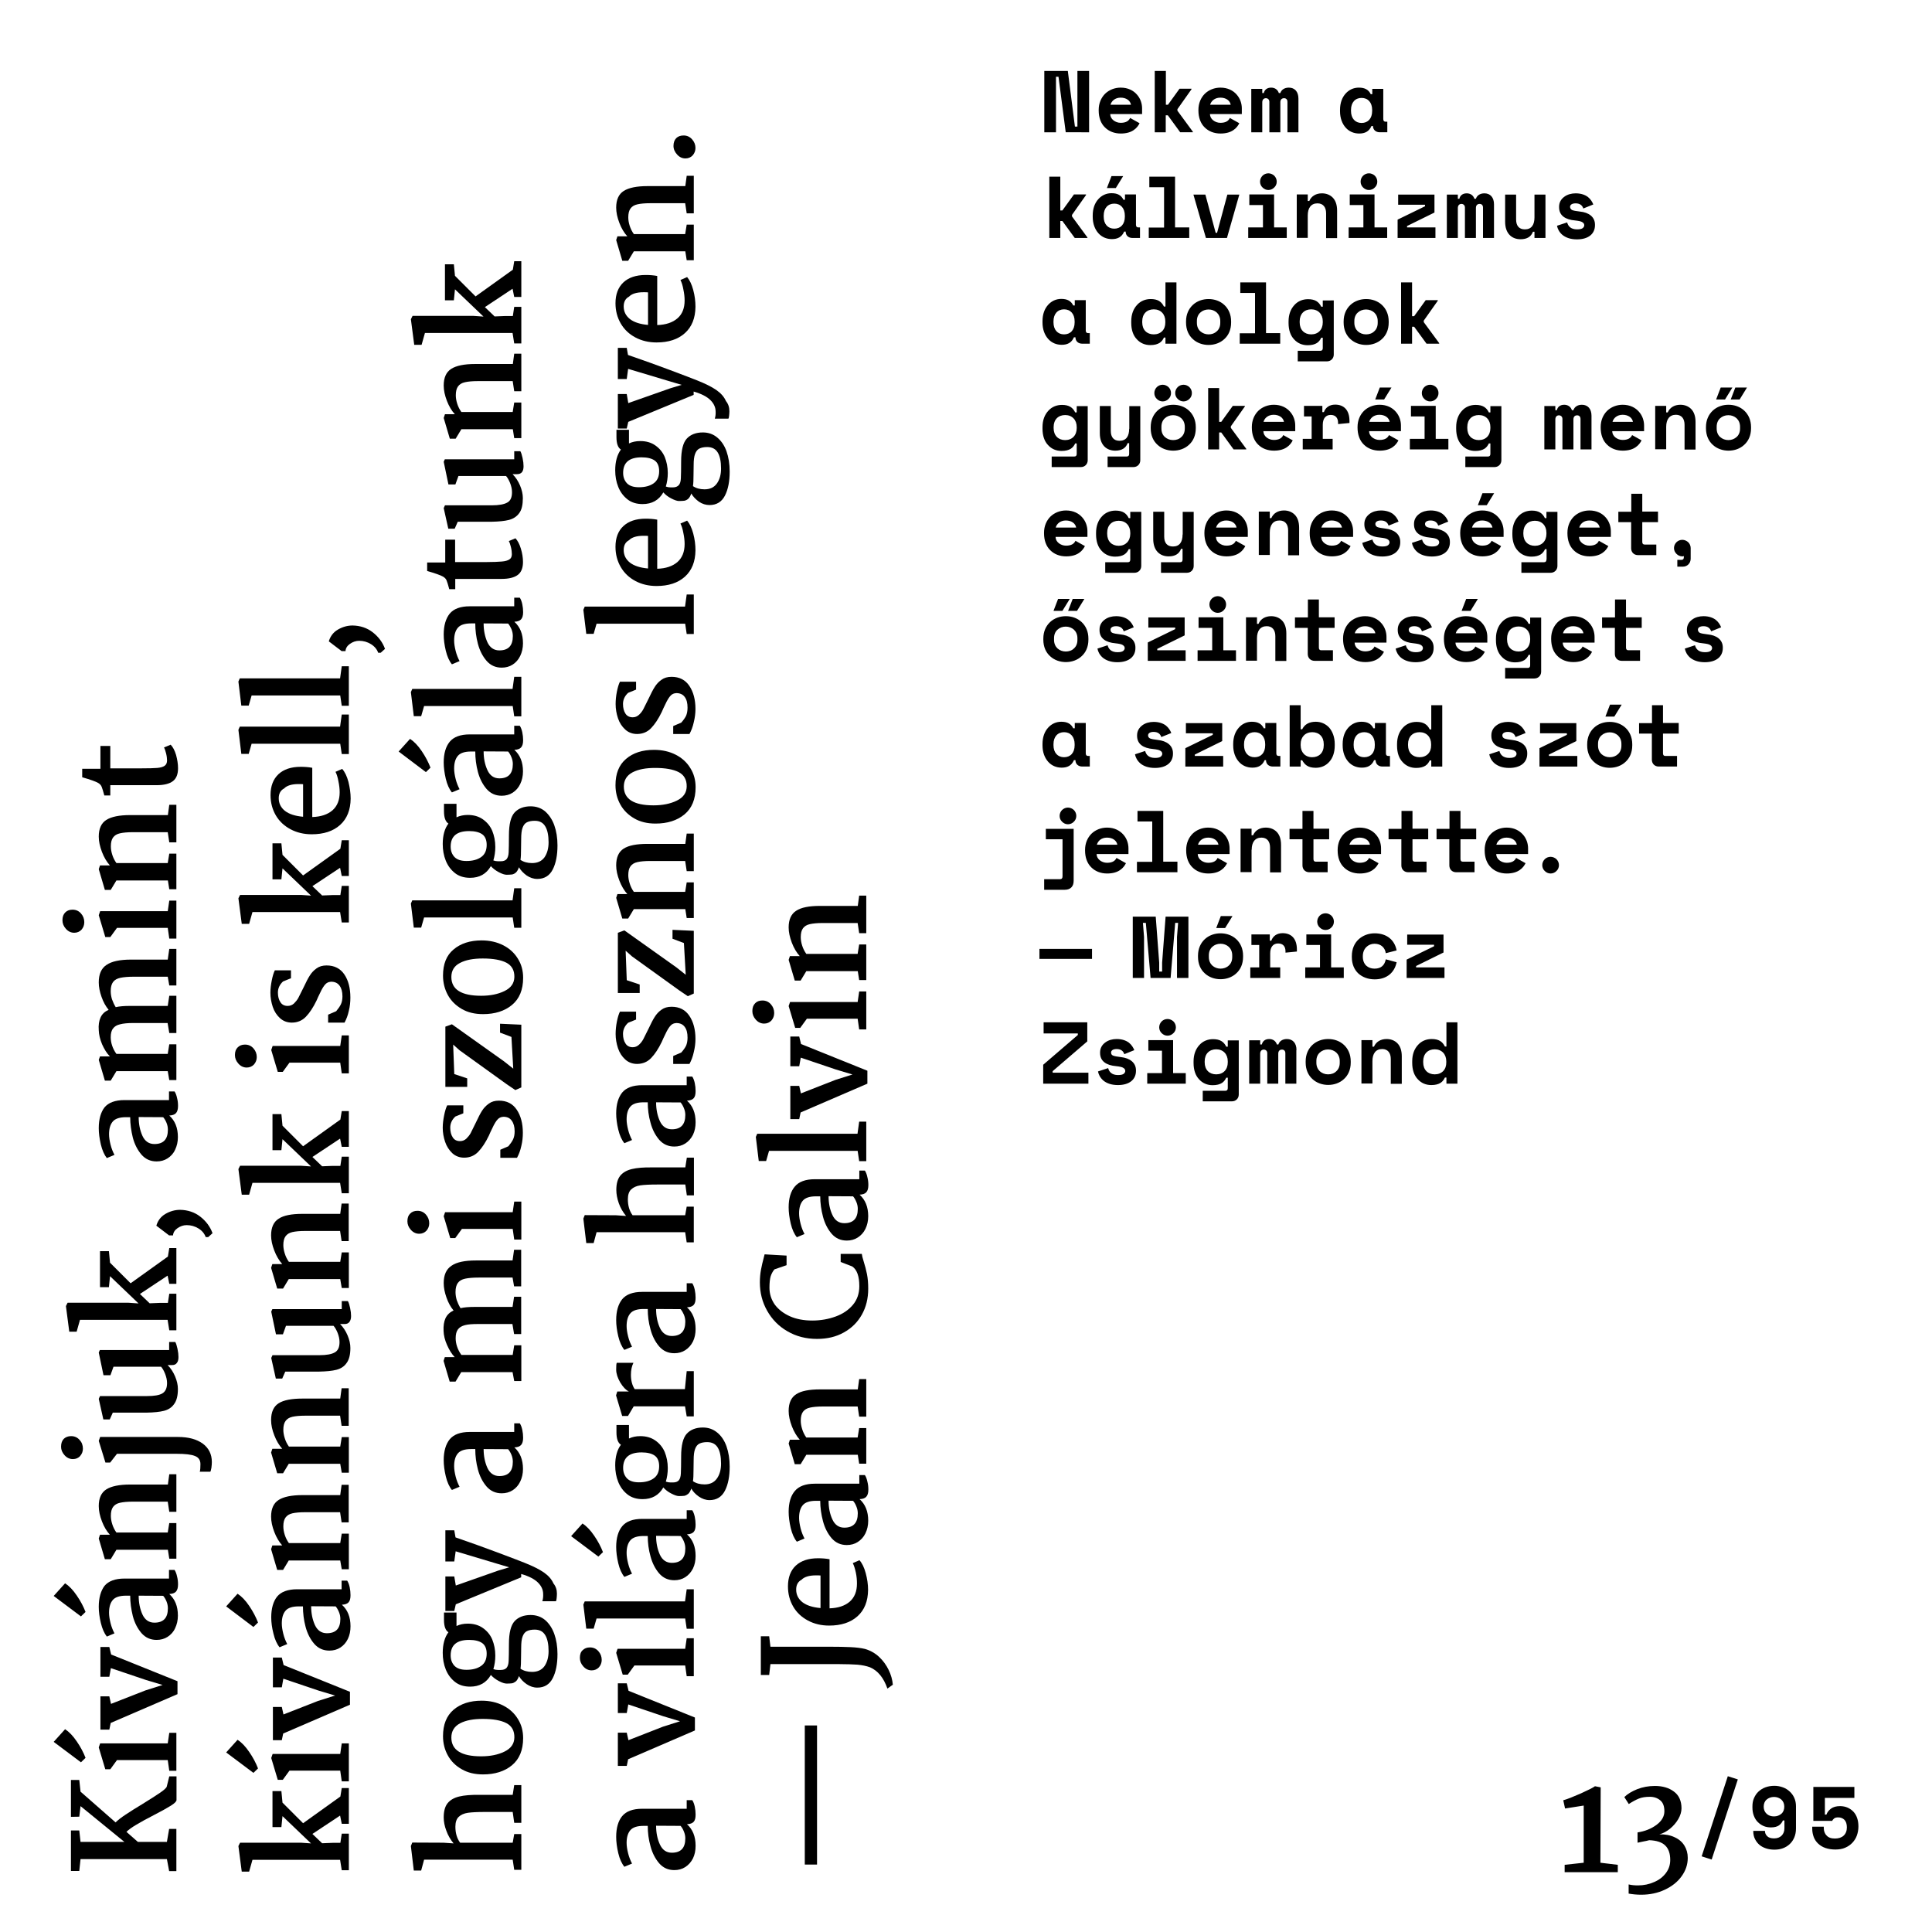 <?xml version="1.0" encoding="utf-8"?>
<!-- Generator: Adobe Illustrator 21.0.1, SVG Export Plug-In . SVG Version: 6.00 Build 0)  -->
<svg version="1.1" id="Layer_1" xmlns="http://www.w3.org/2000/svg" xmlns:xlink="http://www.w3.org/1999/xlink" x="0px" y="0px"
	 viewBox="0 0 1389 1389" style="enable-background:new 0 0 1389 1389;" xml:space="preserve">
<style type="text/css">
	.st0{clip-path:url(#SVGID_2_);}
</style>
<g>
	<defs>
		<rect id="SVGID_1_" y="0" width="1389" height="1389"/>
	</defs>
	<clipPath id="SVGID_2_">
		<use xlink:href="#SVGID_1_"  style="overflow:visible;"/>
	</clipPath>
	<path class="st0" d="M1317.2,1309.3c0.2-0.7,0.7-1.3,1.4-1.9s1.7-0.8,3-0.8c1.8,0,3.3,0.6,4.5,1.8c1.1,1.2,1.7,3,1.7,5.4
		c0,2.5-0.8,4.5-2.3,5.9c-1.5,1.4-3.6,2.1-6.3,2.1s-4.7-0.7-6-2.2c-1.4-1.4-2-3.3-2-5.5v-0.8h-8.3v1.5c0,2.1,0.4,4.1,1.1,6
		c0.7,1.8,1.8,3.4,3.2,4.7c1.4,1.3,3.1,2.4,5.2,3.1c2.1,0.7,4.4,1.1,7.1,1.1c2.7,0,5.1-0.4,7.1-1.3c2.1-0.9,3.8-2.1,5.2-3.6
		c1.4-1.5,2.5-3.2,3.2-5.2c0.7-2,1.1-4.1,1.1-6.3v-0.4c0-2.1-0.3-4-0.9-5.8c-0.6-1.8-1.5-3.3-2.6-4.5s-2.5-2.2-4.2-3
		c-1.6-0.7-3.5-1.1-5.5-1.1c-2.7,0-4.9,0.6-6.5,1.8c-1.6,1.2-2.7,2.6-3.3,4.3h-1.1v-12h21.2v-7.9h-29.5v24.4H1317.2z M1280.7,1293.8
		c1.4,1.3,2.1,3,2.1,5.1s-0.7,3.9-2.1,5.1s-3.2,1.9-5.3,1.9s-3.9-0.6-5.3-1.9s-2.1-3-2.1-5.1s0.7-3.9,2.1-5.1s3.2-1.9,5.3-1.9
		S1279.3,1292.6,1280.7,1293.8 M1260.5,1316.5c0,2.1,0.4,4,1.2,5.6c0.8,1.6,1.8,3,3.2,4.2c1.4,1.2,3,2,4.8,2.6
		c1.8,0.6,3.8,0.9,6,0.9c2.2,0,4.2-0.3,6.1-1c1.9-0.7,3.5-1.7,4.9-3c1.4-1.3,2.5-2.9,3.3-4.8c0.8-1.9,1.2-4,1.2-6.4v-16.1
		c0-2.1-0.4-4.1-1.2-5.9c-0.8-1.8-1.9-3.3-3.3-4.6s-3-2.3-4.9-3c-1.9-0.7-4-1.1-6.1-1.1c-2.4,0-4.6,0.4-6.5,1.1s-3.6,1.8-5,3.1
		c-1.4,1.3-2.4,2.9-3.2,4.7c-0.8,1.8-1.1,3.8-1.1,5.9v0.8c0,2.1,0.3,4.1,1,5.9c0.7,1.8,1.6,3.3,2.8,4.5s2.6,2.2,4.2,2.9
		c1.6,0.7,3.4,1,5.3,1c2.5,0,4.4-0.5,5.7-1.4c1.3-0.9,2.3-2.1,2.9-3.6h1.1v5.7c0,2.1-0.7,3.9-2,5.2c-1.3,1.3-3.1,2-5.4,2
		c-2.3,0-3.9-0.5-5-1.6c-1.1-1.1-1.6-2.3-1.6-3.8H1260.5z M1223.4,1334.6l7.2,2.3l18.8-57.6l-7.2-2.3L1223.4,1334.6z M1189.8,1284
		c-4.6,0-8.8,0.8-12.7,2.3c-3.9,1.6-7,3.4-9.3,5.7l3.2,5c2.6-1.7,5-3,7.2-3.9c2.2-0.9,4.8-1.3,8-1.3c3,0,5.5,0.9,7.5,2.6
		c2,1.7,2.9,4.3,2.9,7.8c0,3.7-1.9,7-5.7,9.8c-3.8,2.8-8.3,4.6-13.6,5.4v7.4l4.8-1c0.8-0.1,2-0.4,3.6-0.8c5.3,0.2,9.2,1.5,11.5,3.8
		c2.4,2.3,3.6,5.8,3.6,10.4c0,3.5-1,6.6-3.1,9.4c-2.1,2.8-4.9,5-8.5,6.5c-3.6,1.6-7.4,2.4-11.6,2.4c-2.4,0-4.6-0.2-6.7-0.7v6.6
		c2.9,0.5,5.9,0.8,9,0.8c6.2,0,11.9-1.2,17-3.6c5.1-2.4,9.2-5.6,12.1-9.7c2.9-4,4.4-8.4,4.4-13.2c0-3.3-0.8-6.2-2.4-8.8
		c-1.6-2.6-3.9-4.6-7-6c-3.1-1.5-6.7-2.2-11-2.1c2.7-0.7,5.2-2.1,7.7-4.1c2.4-2,4.4-4.3,5.9-6.9c1.5-2.6,2.3-5.2,2.3-7.7
		c0-5.3-1.8-9.4-5.5-12.1C1199.8,1285.3,1195.2,1284,1189.8,1284 M1124.9,1340.7v5.3h38.2v-5.3l-12.5-1.5l0.2-54.2l-4.1-0.8
		c-1.3,1-4.7,2.7-10.2,5.2c-5.5,2.4-9.7,4.1-12.6,4.9l1.3,5.9l13.4-2.1v41.1L1124.9,1340.7z"/>
	<path class="st0" d="M1031.5,772.4c-5,0-8.3-3.3-8.3-8.6v-0.8c0-5.3,3.3-8.6,8.3-8.6c5,0,8.3,3.5,8.3,8.6v0.8
		C1039.9,769,1036.5,772.4,1031.5,772.4 M1039.9,779.1h7.9V735h-7.9v17.4h-1.1c-1.7-3.5-4.4-5.4-9.5-5.4c-3.8,0-7.3,1.4-9.8,4.2
		c-2.6,2.8-4.2,6.7-4.2,11.8v1.1c0,5.1,1.4,9.1,4,11.8c2.5,2.8,5.9,4.2,9.7,4.2c3,0,5.1-0.6,6.7-1.6c1.5-1,2.4-2.3,3.1-3.8h1.1
		V779.1z M986.7,762.9c0-5.3,2.3-8.7,7-8.7c4,0,6.2,2.7,6.2,7.2v17.8h7.9v-19.8c0-4.3-1.2-7.4-3.2-9.4c-2-2-4.7-3-7.7-3
		c-4.3,0-7.6,2-9.1,5.5h-1.1v-4.7h-7.9v31.2h7.9V762.9z M954.8,772.4c-2.3,0-4.3-0.8-5.9-2.2c-1.5-1.4-2.5-3.5-2.5-6.1v-1.3
		c0-2.6,0.9-4.7,2.5-6.1c1.5-1.4,3.6-2.2,5.9-2.2s4.3,0.8,5.9,2.2c1.5,1.4,2.5,3.5,2.5,6.1v1.3c0,2.6-0.9,4.7-2.5,6.1
		C959.2,771.7,957.1,772.4,954.8,772.4 M971.1,763.1c0-5.1-1.9-9.1-4.9-11.9c-3-2.8-7.1-4.2-11.3-4.2s-8.3,1.4-11.3,4.2
		c-3,2.8-4.9,6.8-4.9,11.9v0.8c0,5.2,1.9,9.2,4.9,11.9c3,2.8,7.1,4.2,11.3,4.2s8.3-1.4,11.3-4.2c3-2.7,4.9-6.7,4.9-11.9V763.1z
		 M932.1,754.9c0-5-2.7-7.9-6.9-7.9c-3.2,0-5.4,1.6-6.1,3.9H918c-0.7-2.3-2.7-3.9-5.5-3.9c-3,0-4.8,1.6-5.3,3.9H906v-3h-7.9v31.2
		h7.9v-21.5c0-2,1.1-3,2.6-3c1.3,0,2.5,0.9,2.5,2.6v21.9h7.9v-21.5c0-2,1-3,2.7-3c1.4,0,2.4,0.9,2.4,2.6v21.9h7.9V754.9z
		 M874.4,772.4c-5,0-8.3-3.3-8.3-8.6v-0.8c0-5.3,3.3-8.6,8.3-8.6c5,0,8.3,3.5,8.3,8.6v0.8C882.7,769,879.4,772.4,874.4,772.4
		 M882.7,782.3c0,1.3-0.6,1.9-1.7,1.9h-16.3v7.6h21c2.8,0,4.9-2.1,4.9-4.9v-38.9h-7.9v4.5h-1.1c-1.7-3.5-4.4-5.4-9.5-5.4
		c-3.8,0-7.3,1.4-9.8,4.2c-2.6,2.8-4.2,6.7-4.2,11.8v1.1c0,5.1,1.4,9.1,4,11.8c2.5,2.8,5.9,4.2,9.7,4.2c3,0,5.1-0.6,6.7-1.6
		c1.5-1,2.4-2.3,3.1-3.8h1.1V782.3z M824.9,779.1h27.6v-7.6h-9.1v-23.7h-17.8v7.6h9.8v16.1h-10.6V779.1z M845.4,738.6
		c0-1.7-0.7-3.2-1.8-4.3c-1.1-1-2.6-1.7-4.2-1.7c-1.7,0-3.2,0.7-4.2,1.7c-1.1,1.1-1.8,2.6-1.8,4.3s0.7,3.2,1.8,4.2
		c1.1,1.1,2.5,1.8,4.2,1.8c1.6,0,3.1-0.7,4.2-1.8C844.7,741.8,845.4,740.3,845.4,738.6 M798.8,756.7c0-1.4,1.3-2.5,4-2.5
		c3,0,4.8,1.4,5.5,3.7l7.2-2.9c-0.7-1.8-1.9-3.8-3.9-5.4c-2-1.5-4.9-2.6-8.8-2.6c-3,0-6,0.8-8.2,2.5c-2.2,1.6-3.7,4-3.7,7.1v0.4
		c0,6,4.5,8.9,11.5,9.5c2.6,0.3,4.3,0.6,5.3,1.3c1,0.6,1.3,1.4,1.3,2.2c0,0.7-0.4,1.4-1.1,2c-0.8,0.6-2.1,0.9-4.1,0.9
		c-4.5,0-6.4-2.3-7.1-5l-7.3,2.4c0.4,2.2,1.6,4.6,3.8,6.5s5.7,3.3,10.5,3.3c8.3,0,13-4,13-10.2v-0.4c0-5.6-4.5-8.8-10.8-9.5
		c-2.8-0.3-4.7-0.7-5.7-1.1S798.8,757.7,798.8,756.7 M750.3,743h24.6v1.1l-24.9,21.4v13.6h32.5v-7.9h-25.7v-1.1l24.9-21.4V735h-31.4
		V743z"/>
	<path class="st0" d="M1018.1,695.6v-1.1l19.7-9.7v-12.9h-26.1v7.3h19.3v1.1l-19.7,9.6v13.2h27.2v-7.6H1018.1z M996.3,689.7
		c-0.8,4.1-3.2,6.7-8.1,6.7c-2.3,0-4.3-0.7-5.9-2.1c-1.5-1.4-2.5-3.6-2.5-6.4v-0.4c0-2.8,0.9-5,2.5-6.6c1.5-1.5,3.6-2.4,5.9-2.4
		c4.9,0,7.6,3.1,8.1,6.8l7.8-2c-1.4-7.4-7-12.3-15.8-12.3c-4.5,0-8.6,1.6-11.6,4.4c-3,2.8-4.8,6.9-4.8,12v0.8c0,5,1.8,9,4.7,11.7
		c3,2.7,7.1,4.2,11.7,4.2c8.9,0,14.3-5,15.8-12.3L996.3,689.7z M938.5,703.1h27.6v-7.6h-9.1v-23.7h-17.8v7.6h9.8v16.1h-10.6V703.1z
		 M959,662.6c0-1.7-0.7-3.2-1.8-4.3c-1.1-1-2.6-1.7-4.2-1.7c-1.7,0-3.2,0.7-4.2,1.7c-1.1,1.1-1.8,2.6-1.8,4.3s0.7,3.2,1.8,4.2
		c1.1,1.1,2.5,1.8,4.2,1.8c1.6,0,3.2-0.7,4.2-1.8C958.3,665.8,959,664.3,959,662.6 M899.6,679.4h5.7v16.1h-6.4v7.6h21.5v-7.6h-7.2
		v-10.1c0-4.5,2.1-7.1,5.7-7.1s5.3,2.2,5.3,5.7v0.9l8.2-0.8v-1.4c0-8-4.1-11.8-10.3-11.8c-4,0-6.9,2-8.1,5.4h-1.1v-4.5h-13.2V679.4z
		 M877.5,696.4c-2.3,0-4.3-0.8-5.9-2.2c-1.5-1.4-2.5-3.5-2.5-6.1v-1.3c0-2.6,0.9-4.7,2.5-6.1c1.5-1.4,3.6-2.2,5.9-2.2
		s4.3,0.8,5.9,2.2c1.5,1.4,2.5,3.5,2.5,6.1v1.3c0,2.6-0.9,4.7-2.5,6.1C881.8,695.7,879.7,696.4,877.5,696.4 M893.7,687.1
		c0-5.1-1.9-9.1-4.9-11.9c-3-2.8-7.1-4.2-11.3-4.2s-8.3,1.4-11.3,4.2c-3,2.8-4.9,6.8-4.9,11.9v0.8c0,5.2,1.9,9.2,4.9,11.9
		c3,2.8,7.1,4.2,11.3,4.2s8.3-1.4,11.3-4.2c3-2.7,4.9-6.7,4.9-11.9V687.1z M874.4,667.2h6.4l5.3-8.6h-8.4L874.4,667.2z M814.3,703.1
		h8.2v-29.5l-0.8-10.1h2.1l3.4,39.6h14.4l3.3-39.6h2.1l-0.8,10.1v29.5h8.2V659H838l-2.5,33.1v6.4h-2.1v-6.4l-2.5-33.1h-16.5V703.1z
		 M747.3,689.4h37.8v-7.2h-37.8V689.4z"/>
	<path class="st0" d="M1120.8,622c0-1.7-0.7-3.2-1.8-4.3c-1.1-1-2.6-1.7-4.2-1.7c-1.7,0-3.2,0.7-4.2,1.7c-1.1,1.1-1.8,2.6-1.8,4.3
		c0,1.7,0.7,3.2,1.8,4.2c1.1,1.1,2.5,1.8,4.2,1.8c1.6,0,3.2-0.7,4.2-1.8C1120.1,625.2,1120.8,623.7,1120.8,622 M1083.1,602.2
		c4,0,6.9,2.1,7.4,5.1h-14.7C1076.5,604.6,1079.1,602.2,1083.1,602.2 M1098.6,614.1v-4.2c0-3.3-1.1-7-3.7-9.9s-6.4-5-11.7-5
		c-4.3,0-8.3,1.6-11.2,4.4c-2.8,2.8-4.6,6.8-4.6,11.6v0.4c0,5.2,1.6,9.4,4.5,12.2c2.8,2.8,6.7,4.4,11.4,4.4c4.1,0,7.2-1,9.3-2.5
		c2.1-1.4,3.4-3.3,4.2-4.9l-6.8-3.8c-0.9,2-2.8,3.5-6.8,3.5c-2,0-3.8-0.7-5.2-1.8c-1.4-1.1-2.3-2.7-2.3-4.5H1098.6z M1032.7,603.4
		h9.3v18.8c0,2.8,2,4.9,4.9,4.9h13.2v-7.6h-8.4c-1.1,0-1.7-0.6-1.7-1.9v-14.2h11.3v-7.6h-11.3V583h-7.9v12.9h-9.3V603.4z
		 M998.2,603.4h9.3v18.8c0,2.8,2,4.9,4.9,4.9h13.2v-7.6h-8.4c-1.1,0-1.7-0.6-1.7-1.9v-14.2h11.3v-7.6h-11.3V583h-7.9v12.9h-9.3
		V603.4z M977.5,602.2c4,0,6.9,2.1,7.4,5.1h-14.7C970.9,604.6,973.5,602.2,977.5,602.2 M992.9,614.1v-4.2c0-3.3-1.1-7-3.7-9.9
		c-2.5-2.9-6.4-5-11.7-5c-4.3,0-8.3,1.6-11.2,4.4c-2.8,2.8-4.6,6.8-4.6,11.6v0.4c0,5.2,1.6,9.4,4.5,12.2c2.8,2.8,6.7,4.4,11.4,4.4
		c4.1,0,7.2-1,9.3-2.5c2.1-1.4,3.4-3.3,4.2-4.9l-6.8-3.8c-0.9,2-2.8,3.5-6.8,3.5c-2,0-3.8-0.7-5.2-1.8s-2.3-2.7-2.3-4.5H992.9z
		 M927.1,603.4h9.3v18.8c0,2.8,2,4.9,4.9,4.9h13.2v-7.6H946c-1.1,0-1.7-0.6-1.7-1.9v-14.2h11.3v-7.6h-11.3V583h-7.9v12.9h-9.3V603.4
		z M899.9,610.9c0-5.3,2.3-8.7,7-8.7c4,0,6.2,2.7,6.2,7.2v17.8h7.9v-19.8c0-4.3-1.2-7.4-3.2-9.4c-2-2-4.7-3-7.8-3
		c-4.3,0-7.6,2-9.1,5.5h-1.1v-4.7h-7.9v31.2h7.9V610.9z M868.6,602.2c4,0,6.9,2.1,7.4,5.1h-14.7C862,604.6,864.6,602.2,868.6,602.2
		 M884,614.1v-4.2c0-3.3-1.1-7-3.7-9.9s-6.4-5-11.7-5c-4.3,0-8.3,1.6-11.2,4.4c-2.8,2.8-4.6,6.8-4.6,11.6v0.4
		c0,5.2,1.6,9.4,4.5,12.2c2.8,2.8,6.7,4.4,11.4,4.4c4.1,0,7.2-1,9.3-2.5c2.1-1.4,3.4-3.3,4.2-4.9l-6.8-3.8c-0.9,2-2.8,3.5-6.8,3.5
		c-2,0-3.8-0.7-5.2-1.8c-1.4-1.1-2.3-2.7-2.3-4.5H884z M817.4,627.1h29.1v-7.6h-10.2V583h-18.5v7.6h10.6v29h-11V627.1z M795.9,602.2
		c4,0,6.9,2.1,7.4,5.1h-14.7C789.3,604.6,791.8,602.2,795.9,602.2 M811.3,614.1v-4.2c0-3.3-1.1-7-3.7-9.9s-6.4-5-11.7-5
		c-4.3,0-8.3,1.6-11.2,4.4c-2.8,2.8-4.6,6.8-4.6,11.6v0.4c0,5.2,1.6,9.4,4.5,12.2c2.8,2.8,6.7,4.4,11.4,4.4c4.1,0,7.2-1,9.3-2.5
		c2.1-1.4,3.4-3.3,4.2-4.9l-6.8-3.8c-0.9,2-2.8,3.5-6.8,3.5c-2,0-3.8-0.7-5.2-1.8c-1.4-1.1-2.3-2.7-2.3-4.5H811.3z M751.8,603.4
		h12.1v26.6c0,1.4-0.6,2.1-1.9,2.1h-11.3v7.6h14.8c3.8,0,6.4-2.1,6.4-6.4v-37.4h-20V603.4z M773.8,586.6c0-1.7-0.7-3.2-1.8-4.3
		c-1.1-1-2.6-1.7-4.2-1.7c-1.7,0-3.1,0.7-4.2,1.7c-1.1,1.1-1.8,2.6-1.8,4.3c0,1.7,0.7,3.2,1.8,4.2c1.1,1.1,2.5,1.8,4.2,1.8
		c1.6,0,3.2-0.7,4.2-1.8C773.1,589.8,773.8,588.3,773.8,586.6"/>
	<path class="st0" d="M1178.3,527.4h9.3v18.8c0,2.8,2,4.9,4.9,4.9h13.2v-7.6h-8.4c-1.1,0-1.7-0.6-1.7-1.9v-14.2h11.3v-7.6h-11.3V507
		h-7.9v12.9h-9.3V527.4z M1157.3,544.4c-2.3,0-4.3-0.8-5.9-2.2c-1.5-1.4-2.5-3.5-2.5-6.1v-1.3c0-2.6,0.9-4.7,2.5-6.1
		c1.5-1.4,3.6-2.2,5.9-2.2c2.3,0,4.3,0.8,5.9,2.2c1.5,1.4,2.5,3.5,2.5,6.1v1.3c0,2.6-0.9,4.7-2.5,6.1
		C1161.6,543.7,1159.6,544.4,1157.3,544.4 M1173.5,535.1c0-5.1-1.9-9.1-4.9-11.9c-3-2.8-7.1-4.2-11.3-4.2c-4.3,0-8.3,1.4-11.3,4.2
		c-3,2.8-4.9,6.8-4.9,11.9v0.8c0,5.2,1.9,9.2,4.9,11.9c3,2.8,7.1,4.2,11.3,4.2c4.3,0,8.3-1.4,11.3-4.2c3-2.7,4.9-6.7,4.9-11.9V535.1
		z M1154.2,515.2h6.4l5.3-8.6h-8.4L1154.2,515.2z M1113.6,543.6v-1.1l19.7-9.7v-12.9h-26.1v7.3h19.3v1.1l-19.7,9.6v13.2h27.2v-7.6
		H1113.6z M1080.1,528.7c0-1.4,1.3-2.5,4-2.5c3,0,4.8,1.4,5.5,3.7l7.2-2.9c-0.7-1.8-1.9-3.8-3.9-5.4c-2-1.5-4.9-2.6-8.8-2.6
		c-3,0-6,0.8-8.2,2.5c-2.2,1.6-3.7,4-3.7,7.1v0.4c0,6,4.5,8.9,11.5,9.5c2.6,0.3,4.3,0.6,5.3,1.3c1,0.6,1.3,1.4,1.3,2.2
		c0,0.7-0.4,1.4-1.1,2c-0.8,0.6-2.1,0.9-4.1,0.9c-4.5,0-6.4-2.3-7.1-5l-7.3,2.4c0.4,2.2,1.6,4.6,3.8,6.5c2.3,1.9,5.7,3.3,10.5,3.3
		c8.3,0,13-4,13-10.2v-0.4c0-5.6-4.5-8.8-10.8-9.5c-2.8-0.3-4.7-0.7-5.7-1.1C1080.6,530.4,1080.1,529.7,1080.1,528.7 M1020.6,544.4
		c-5,0-8.3-3.3-8.3-8.6v-0.8c0-5.3,3.3-8.6,8.3-8.6c5,0,8.3,3.5,8.3,8.6v0.8C1029,541,1025.6,544.4,1020.6,544.4 M1029,551.1h7.9
		V507h-7.9v17.4h-1.1c-1.7-3.5-4.4-5.4-9.5-5.4c-3.8,0-7.3,1.4-9.8,4.2c-2.6,2.8-4.2,6.7-4.2,11.8v1.1c0,5.1,1.4,9.1,4,11.8
		c2.5,2.8,5.9,4.2,9.7,4.2c3,0,5.1-0.6,6.7-1.6c1.5-1,2.4-2.3,3.1-3.8h1.1V551.1z M980.8,544.4c-4.6,0-7.6-3.3-7.6-8.6v-0.8
		c0-5.3,3-8.6,7.6-8.6s7.6,3.3,7.6,8.6v0.8C988.5,541.2,985.4,544.4,980.8,544.4 M989,546.6c0,2.7,2,4.5,4.9,4.5h5.4v-7.6h-1.2
		c-1.1,0-1.7-0.6-1.7-1.9v-21.8h-7.9v3.8h-1.1c-1.6-3.2-4.2-4.7-8.6-4.7c-3.7,0-7,1.5-9.5,4.3c-2.5,2.8-4,6.7-4,11.7v1
		c0,5,1.6,9,4.1,11.8c2.5,2.8,5.9,4.2,9.7,4.2c4,0,7.1-1.4,8.8-5.4H989z M943.4,544.4c-5,0-8.3-3.5-8.3-8.6v-0.8
		c0-5.1,3.3-8.6,8.3-8.6c5,0,8.3,3.3,8.3,8.6v0.8C951.7,541.2,948.3,544.4,943.4,544.4 M935.1,546.6h1.1c0.8,1.4,1.8,2.8,3.3,3.8
		c1.5,1,3.6,1.6,6.4,1.6c3.8,0,7.2-1.4,9.7-4.2c2.5-2.7,4-6.7,4-11.8v-1.1c0-5-1.6-9-4-11.8c-2.5-2.7-5.9-4.2-9.6-4.2
		c-5,0-8.1,2-9.8,5.4h-1.1V507h-7.9v44.1h7.9V546.6z M902,544.4c-4.6,0-7.6-3.3-7.6-8.6v-0.8c0-5.3,3-8.6,7.6-8.6s7.6,3.3,7.6,8.6
		v0.8C909.6,541.2,906.6,544.4,902,544.4 M910.2,546.6c0,2.7,2,4.5,4.9,4.5h5.4v-7.6h-1.2c-1.1,0-1.7-0.6-1.7-1.9v-21.8h-7.9v3.8
		h-1.1c-1.6-3.2-4.2-4.7-8.6-4.7c-3.7,0-7,1.5-9.4,4.3c-2.5,2.8-4,6.7-4,11.7v1c0,5,1.6,9,4.1,11.8c2.5,2.8,5.9,4.2,9.7,4.2
		c4,0,7.1-1.4,8.8-5.4H910.2z M859,543.6v-1.1l19.7-9.7v-12.9h-26.1v7.3h19.3v1.1l-19.7,9.6v13.2h27.2v-7.6H859z M825.4,528.7
		c0-1.4,1.3-2.5,4-2.5c3,0,4.8,1.4,5.5,3.7l7.2-2.9c-0.7-1.8-1.9-3.8-3.9-5.4c-2-1.5-4.9-2.6-8.8-2.6c-3,0-6,0.8-8.2,2.5
		s-3.7,4-3.7,7.1v0.4c0,6,4.5,8.9,11.5,9.5c2.6,0.3,4.3,0.6,5.3,1.3c1,0.6,1.3,1.4,1.3,2.2c0,0.7-0.4,1.4-1.1,2
		c-0.8,0.6-2.1,0.9-4.1,0.9c-4.5,0-6.4-2.3-7.1-5l-7.3,2.4c0.4,2.2,1.6,4.6,3.8,6.5s5.7,3.3,10.5,3.3c8.3,0,13-4,13-10.2v-0.4
		c0-5.6-4.5-8.8-10.8-9.5c-2.8-0.3-4.7-0.7-5.7-1.1C825.9,530.4,825.4,529.7,825.4,528.7 M765,544.4c-4.6,0-7.6-3.3-7.6-8.6v-0.8
		c0-5.3,3-8.6,7.6-8.6s7.6,3.3,7.6,8.6v0.8C772.6,541.2,769.6,544.4,765,544.4 M773.2,546.6c0,2.7,2,4.5,4.9,4.5h5.4v-7.6h-1.2
		c-1.1,0-1.7-0.6-1.7-1.9v-21.8h-7.9v3.8h-1.1c-1.6-3.2-4.2-4.7-8.6-4.7c-3.7,0-7,1.5-9.5,4.3c-2.5,2.8-4,6.7-4,11.7v1
		c0,5,1.6,9,4.1,11.8c2.5,2.8,5.9,4.2,9.7,4.2c4,0,7.1-1.4,8.8-5.4H773.2z"/>
	<path class="st0" d="M1220.7,452.7c0-1.4,1.3-2.5,4-2.5c3,0,4.8,1.4,5.5,3.7l7.2-2.9c-0.7-1.8-1.9-3.8-3.9-5.4
		c-2-1.5-4.9-2.6-8.8-2.6c-3,0-6,0.8-8.2,2.5c-2.2,1.6-3.7,4-3.7,7.1v0.4c0,6,4.5,8.9,11.5,9.5c2.6,0.3,4.3,0.6,5.3,1.3
		c1,0.6,1.3,1.4,1.3,2.2c0,0.7-0.4,1.4-1.1,2c-0.8,0.6-2.1,0.9-4.1,0.9c-4.5,0-6.4-2.3-7.1-5l-7.3,2.4c0.4,2.2,1.6,4.6,3.8,6.5
		c2.3,1.9,5.7,3.3,10.5,3.3c8.3,0,13-4,13-10.2v-0.4c0-5.6-4.5-8.8-10.8-9.4c-2.8-0.3-4.7-0.7-5.7-1.1
		C1221.2,454.4,1220.7,453.7,1220.7,452.7 M1151.7,451.4h9.3v18.8c0,2.8,2,4.9,4.9,4.9h13.2v-7.6h-8.4c-1.1,0-1.7-0.6-1.7-1.9v-14.2
		h11.3v-7.6h-11.3V431h-7.9v12.9h-9.3V451.4z M1131,450.2c4,0,6.9,2.1,7.4,5.1h-14.7C1124.4,452.6,1126.9,450.2,1131,450.2
		 M1146.4,462.1v-4.2c0-3.3-1.1-7-3.7-9.9c-2.5-2.9-6.4-5-11.7-5c-4.3,0-8.3,1.6-11.2,4.4c-2.8,2.8-4.6,6.8-4.6,11.6v0.4
		c0,5.2,1.6,9.4,4.5,12.2c2.8,2.8,6.7,4.4,11.4,4.4c4.1,0,7.2-1,9.3-2.5c2.1-1.4,3.4-3.3,4.2-4.9l-6.8-3.8c-0.9,2-2.8,3.5-6.8,3.5
		c-2,0-3.8-0.7-5.2-1.8s-2.3-2.7-2.3-4.5H1146.4z M1091.8,468.4c-5,0-8.3-3.3-8.3-8.6v-0.8c0-5.3,3.3-8.6,8.3-8.6
		c5,0,8.3,3.5,8.3,8.6v0.8C1100.1,465,1096.8,468.4,1091.8,468.4 M1100.1,478.3c0,1.3-0.6,1.9-1.7,1.9h-16.3v7.6h21
		c2.8,0,4.9-2.1,4.9-4.9v-38.9h-7.9v4.5h-1.1c-1.7-3.5-4.4-5.4-9.5-5.4c-3.8,0-7.3,1.4-9.8,4.2c-2.6,2.8-4.2,6.7-4.2,11.8v1.1
		c0,5.1,1.4,9.1,4,11.8c2.5,2.8,5.9,4.2,9.7,4.2c3,0,5.1-0.6,6.7-1.6c1.5-1,2.4-2.3,3.1-3.8h1.1V478.3z M1053.9,450.2
		c4,0,6.9,2.1,7.4,5.1h-14.7C1047.3,452.6,1049.9,450.2,1053.9,450.2 M1069.3,462.1v-4.2c0-3.3-1.1-7-3.7-9.9c-2.5-2.9-6.4-5-11.7-5
		c-4.3,0-8.3,1.6-11.2,4.4c-2.8,2.8-4.6,6.8-4.6,11.6v0.4c0,5.2,1.6,9.4,4.5,12.2c2.8,2.8,6.7,4.4,11.4,4.4c4.1,0,7.2-1,9.3-2.5
		c2.1-1.4,3.4-3.3,4.2-4.9l-6.8-3.8c-0.9,2-2.8,3.5-6.8,3.5c-2,0-3.8-0.7-5.2-1.8s-2.3-2.7-2.3-4.5H1069.3z M1050.8,439.2h6.4
		l5.3-8.6h-8.4L1050.8,439.2z M1012.8,452.7c0-1.4,1.3-2.5,4-2.5c3,0,4.8,1.4,5.5,3.7l7.2-2.9c-0.7-1.8-1.9-3.8-3.9-5.4
		c-2-1.5-4.9-2.6-8.8-2.6c-3,0-6,0.8-8.2,2.5c-2.2,1.6-3.7,4-3.7,7.1v0.4c0,6,4.5,8.9,11.5,9.5c2.6,0.3,4.3,0.6,5.3,1.3
		s1.3,1.4,1.3,2.2c0,0.7-0.4,1.4-1.1,2c-0.8,0.6-2.1,0.9-4.1,0.9c-4.5,0-6.4-2.3-7.1-5l-7.3,2.4c0.4,2.2,1.6,4.6,3.8,6.5
		c2.3,1.9,5.7,3.3,10.5,3.3c8.3,0,13-4,13-10.2v-0.4c0-5.6-4.5-8.8-10.8-9.4c-2.8-0.3-4.7-0.7-5.7-1.1S1012.8,453.7,1012.8,452.7
		 M981.4,450.2c4,0,6.9,2.1,7.4,5.1H974C974.7,452.6,977.3,450.2,981.4,450.2 M996.8,462.1v-4.2c0-3.3-1.1-7-3.7-9.9
		c-2.5-2.9-6.4-5-11.7-5c-4.3,0-8.3,1.6-11.2,4.4c-2.8,2.8-4.6,6.8-4.6,11.6v0.4c0,5.2,1.6,9.4,4.5,12.2c2.8,2.8,6.7,4.4,11.4,4.4
		c4.1,0,7.2-1,9.3-2.5c2.1-1.4,3.4-3.3,4.2-4.9l-6.8-3.8c-0.9,2-2.8,3.5-6.8,3.5c-2,0-3.8-0.7-5.2-1.8c-1.4-1.1-2.3-2.7-2.3-4.5
		H996.8z M930.9,451.4h9.3v18.8c0,2.8,2,4.9,4.9,4.9h13.2v-7.6h-8.4c-1.1,0-1.7-0.6-1.7-1.9v-14.2h11.3v-7.6h-11.3V431h-7.9v12.9
		h-9.3V451.4z M903.7,458.9c0-5.3,2.3-8.7,7-8.7c4,0,6.2,2.7,6.2,7.2v17.8h7.9v-19.8c0-4.3-1.2-7.4-3.2-9.4s-4.7-3-7.7-3
		c-4.3,0-7.6,2-9.1,5.5h-1.1v-4.7h-7.9v31.2h7.9V458.9z M861,475.1h27.6v-7.6h-9.1v-23.7h-17.8v7.6h9.8v16.1H861V475.1z
		 M881.5,434.6c0-1.7-0.7-3.2-1.8-4.3c-1.1-1-2.6-1.7-4.2-1.7c-1.7,0-3.1,0.7-4.2,1.7c-1.1,1.1-1.8,2.6-1.8,4.3
		c0,1.7,0.7,3.2,1.8,4.2c1.1,1.1,2.5,1.8,4.2,1.8c1.6,0,3.2-0.7,4.2-1.8C880.8,437.8,881.5,436.3,881.5,434.6 M832,467.6v-1.1
		l19.7-9.7v-12.9h-26.1v7.3h19.3v1.1l-19.7,9.6v13.2h27.2v-7.6H832z M798.4,452.7c0-1.4,1.3-2.5,4-2.5c3,0,4.8,1.4,5.5,3.7l7.2-2.9
		c-0.7-1.8-1.9-3.8-3.9-5.4c-2-1.5-4.9-2.6-8.8-2.6c-3,0-6,0.8-8.2,2.5c-2.2,1.6-3.7,4-3.7,7.1v0.4c0,6,4.5,8.9,11.5,9.5
		c2.6,0.3,4.3,0.6,5.3,1.3s1.3,1.4,1.3,2.2c0,0.7-0.4,1.4-1.1,2c-0.8,0.6-2.1,0.9-4.1,0.9c-4.5,0-6.4-2.3-7.1-5l-7.3,2.4
		c0.4,2.2,1.6,4.6,3.8,6.5c2.3,1.9,5.7,3.3,10.5,3.3c8.3,0,13-4,13-10.2v-0.4c0-5.6-4.5-8.8-10.8-9.4c-2.8-0.3-4.7-0.7-5.7-1.1
		S798.4,453.7,798.4,452.7 M766.2,468.4c-2.3,0-4.3-0.8-5.9-2.2c-1.5-1.4-2.5-3.5-2.5-6.1v-1.3c0-2.6,0.9-4.7,2.5-6.1
		c1.5-1.4,3.6-2.2,5.9-2.2s4.3,0.8,5.9,2.2c1.5,1.4,2.5,3.5,2.5,6.1v1.3c0,2.6-0.9,4.7-2.5,6.1C770.6,467.7,768.5,468.4,766.2,468.4
		 M782.5,459.1c0-5.1-1.9-9.1-4.9-11.9c-3-2.8-7.1-4.2-11.3-4.2s-8.3,1.4-11.3,4.2c-3,2.8-4.9,6.8-4.9,11.9v0.8
		c0,5.2,1.9,9.2,4.9,11.9c3,2.8,7.1,4.2,11.3,4.2s8.3-1.4,11.3-4.2c3-2.7,4.9-6.7,4.9-11.9V459.1z M767.9,439.2h6.4l5.3-8.6h-8.4
		L767.9,439.2z M757.4,439.2h6.4l5.3-8.6h-8.4L757.4,439.2z"/>
	<path class="st0" d="M1203.5,394c0,1.7,0.7,3.1,1.8,4.2c1.1,1.1,2.5,1.8,4.2,1.8c0.4,0,0.8-0.1,1.1-0.2v0.8c0,1.3-0.6,1.9-1.7,1.9
		h-3v4.9h4c3.2,0,5.6-2.5,5.6-5.7V394c0-1.6-0.7-3.2-1.8-4.2c-1.1-1-2.6-1.7-4.2-1.7c-1.7,0-3.2,0.7-4.2,1.7
		C1204.2,390.9,1203.5,392.4,1203.5,394 M1163.4,375.4h9.3v18.8c0,2.8,2,4.9,4.9,4.9h13.2v-7.6h-8.4c-1.1,0-1.7-0.6-1.7-1.9v-14.2
		h11.3v-7.6h-11.3V355h-7.9v12.9h-9.3V375.4z M1142.7,374.2c4,0,6.9,2.1,7.4,5.1h-14.7C1136.1,376.6,1138.6,374.2,1142.7,374.2
		 M1158.1,386.1v-4.2c0-3.3-1.1-7-3.7-9.9c-2.5-2.9-6.4-5-11.7-5c-4.3,0-8.3,1.6-11.2,4.4c-2.8,2.8-4.6,6.8-4.6,11.6v0.4
		c0,5.2,1.6,9.4,4.5,12.2c2.8,2.8,6.7,4.4,11.4,4.4c4.1,0,7.2-1,9.3-2.5c2.1-1.4,3.4-3.3,4.2-4.9l-6.8-3.8c-0.9,2-2.8,3.5-6.8,3.5
		c-2,0-3.8-0.7-5.2-1.8c-1.4-1.1-2.3-2.7-2.3-4.5H1158.1z M1103.5,392.4c-5,0-8.3-3.3-8.3-8.6v-0.8c0-5.3,3.3-8.6,8.3-8.6
		c5,0,8.3,3.5,8.3,8.6v0.8C1111.8,389,1108.5,392.4,1103.5,392.4 M1111.8,402.3c0,1.3-0.6,1.9-1.7,1.9h-16.3v7.6h21
		c2.8,0,4.9-2.1,4.9-4.9v-38.9h-7.9v4.5h-1.1c-1.7-3.5-4.4-5.4-9.4-5.4c-3.8,0-7.3,1.4-9.8,4.2c-2.6,2.8-4.2,6.7-4.2,11.8v1.1
		c0,5.1,1.4,9.1,4,11.8c2.5,2.8,5.9,4.2,9.7,4.2c3,0,5.1-0.6,6.7-1.6c1.5-1,2.4-2.3,3.1-3.8h1.1V402.3z M1065.6,374.2
		c4,0,6.9,2.1,7.4,5.1h-14.7C1059,376.6,1061.5,374.2,1065.6,374.2 M1081,386.1v-4.2c0-3.3-1.1-7-3.7-9.9c-2.5-2.9-6.4-5-11.7-5
		c-4.3,0-8.3,1.6-11.2,4.4c-2.8,2.8-4.6,6.8-4.6,11.6v0.4c0,5.2,1.6,9.4,4.5,12.2c2.8,2.8,6.7,4.4,11.4,4.4c4.1,0,7.2-1,9.3-2.5
		c2.1-1.4,3.4-3.3,4.2-4.9l-6.8-3.8c-0.9,2-2.8,3.5-6.8,3.5c-2,0-3.8-0.7-5.2-1.8c-1.4-1.1-2.3-2.7-2.3-4.5H1081z M1062.5,363.2h6.4
		l5.3-8.6h-8.4L1062.5,363.2z M1024.5,376.7c0-1.4,1.3-2.5,4-2.5c3,0,4.8,1.4,5.5,3.7l7.2-2.9c-0.7-1.8-1.9-3.8-3.9-5.4
		c-2-1.5-4.9-2.6-8.8-2.6c-3,0-6,0.8-8.2,2.5c-2.2,1.6-3.7,4-3.7,7.1v0.4c0,6,4.5,8.9,11.5,9.5c2.6,0.3,4.3,0.6,5.3,1.3
		c1,0.6,1.3,1.4,1.3,2.2c0,0.7-0.4,1.4-1.1,2c-0.8,0.6-2.1,0.9-4.1,0.9c-4.5,0-6.4-2.3-7.1-5l-7.3,2.4c0.4,2.2,1.6,4.6,3.8,6.5
		s5.7,3.3,10.5,3.3c8.3,0,13-4,13-10.2v-0.4c0-5.6-4.5-8.8-10.8-9.5c-2.8-0.3-4.7-0.7-5.7-1.1C1025,378.4,1024.5,377.7,1024.5,376.7
		 M988.8,376.7c0-1.4,1.3-2.5,4-2.5c3,0,4.8,1.4,5.5,3.7l7.2-2.9c-0.7-1.8-1.9-3.8-3.9-5.4c-2-1.5-4.9-2.6-8.8-2.6
		c-3,0-6,0.8-8.2,2.5s-3.7,4-3.7,7.1v0.4c0,6,4.5,8.9,11.5,9.5c2.6,0.3,4.3,0.6,5.3,1.3c1,0.6,1.3,1.4,1.3,2.2c0,0.7-0.4,1.4-1.1,2
		c-0.8,0.6-2.1,0.9-4.1,0.9c-4.5,0-6.4-2.3-7.1-5l-7.3,2.4c0.4,2.2,1.6,4.6,3.8,6.5c2.3,1.9,5.7,3.3,10.5,3.3c8.3,0,13-4,13-10.2
		v-0.4c0-5.6-4.5-8.8-10.8-9.5c-2.8-0.3-4.7-0.7-5.7-1.1C989.3,378.4,988.8,377.7,988.8,376.7 M957.4,374.2c4,0,6.9,2.1,7.4,5.1H950
		C950.8,376.6,953.4,374.2,957.4,374.2 M972.8,386.1v-4.2c0-3.3-1.1-7-3.7-9.9c-2.5-2.9-6.4-5-11.7-5c-4.3,0-8.3,1.6-11.2,4.4
		c-2.8,2.8-4.6,6.8-4.6,11.6v0.4c0,5.2,1.6,9.4,4.5,12.2c2.8,2.8,6.7,4.4,11.4,4.4c4.1,0,7.2-1,9.3-2.5c2.1-1.4,3.4-3.3,4.2-4.9
		l-6.8-3.8c-0.9,2-2.8,3.5-6.8,3.5c-2,0-3.8-0.7-5.2-1.8c-1.4-1.1-2.3-2.7-2.3-4.5H972.8z M912.9,382.9c0-5.3,2.3-8.7,7-8.7
		c4,0,6.2,2.7,6.2,7.2v17.8h7.9v-19.8c0-4.3-1.2-7.4-3.2-9.4s-4.7-3-7.7-3c-4.3,0-7.6,2-9.1,5.5h-1.1v-4.7H905v31.2h7.9V382.9z
		 M881.6,374.2c4,0,6.9,2.1,7.4,5.1h-14.7C875,376.6,877.6,374.2,881.6,374.2 M897.1,386.1v-4.2c0-3.3-1.1-7-3.7-9.9
		c-2.5-2.9-6.4-5-11.7-5c-4.3,0-8.3,1.6-11.2,4.4c-2.8,2.8-4.6,6.8-4.6,11.6v0.4c0,5.2,1.6,9.4,4.5,12.2c2.8,2.8,6.7,4.4,11.4,4.4
		c4.1,0,7.2-1,9.3-2.5c2.1-1.4,3.4-3.3,4.2-4.9l-6.8-3.8c-0.9,2-2.8,3.5-6.8,3.5c-2,0-3.8-0.7-5.2-1.8c-1.4-1.1-2.3-2.7-2.3-4.5
		H897.1z M850.2,384.3c0,5.3-2.1,8.6-6.9,8.6c-4.2,0-6.3-2.6-6.3-7.1v-17.9h-7.9v19.5c0,4.3,1.2,7.4,3.2,9.5c2,2.1,4.8,3.1,7.9,3.1
		c4.6,0,7.6-1.8,8.9-5.4h1.1v7.7c0,1.3-0.6,1.9-1.7,1.9h-13.8v7.6h18.6c2.8,0,4.9-2.1,4.9-4.9v-38.9h-7.9V384.3z M804.3,392.4
		c-5,0-8.3-3.3-8.3-8.6v-0.8c0-5.3,3.3-8.6,8.3-8.6c5,0,8.3,3.5,8.3,8.6v0.8C812.6,389,809.2,392.4,804.3,392.4 M812.6,402.3
		c0,1.3-0.6,1.9-1.7,1.9h-16.3v7.6h21c2.8,0,4.9-2.1,4.9-4.9v-38.9h-7.9v4.5h-1.1c-1.7-3.5-4.4-5.4-9.5-5.4c-3.8,0-7.3,1.4-9.8,4.2
		c-2.6,2.8-4.2,6.7-4.2,11.8v1.1c0,5.1,1.4,9.1,4,11.8c2.5,2.8,5.9,4.2,9.7,4.2c3,0,5.1-0.6,6.7-1.6c1.5-1,2.4-2.3,3.1-3.8h1.1
		V402.3z M766.3,374.2c4,0,6.9,2.1,7.4,5.1H759C759.7,376.6,762.3,374.2,766.3,374.2 M781.8,386.1v-4.2c0-3.3-1.1-7-3.7-9.9
		c-2.5-2.9-6.4-5-11.7-5c-4.3,0-8.3,1.6-11.2,4.4c-2.8,2.8-4.6,6.8-4.6,11.6v0.4c0,5.2,1.6,9.4,4.5,12.2c2.8,2.8,6.7,4.4,11.4,4.4
		c4.1,0,7.2-1,9.3-2.5c2.1-1.4,3.4-3.3,4.2-4.9l-6.8-3.8c-0.9,2-2.8,3.5-6.8,3.5c-2,0-3.8-0.7-5.2-1.8c-1.4-1.1-2.3-2.7-2.3-4.5
		H781.8z"/>
	<path class="st0" d="M1242.6,316.4c-2.3,0-4.3-0.8-5.9-2.2s-2.5-3.5-2.5-6.1v-1.3c0-2.6,0.9-4.7,2.5-6.1c1.5-1.4,3.6-2.2,5.9-2.2
		c2.3,0,4.3,0.8,5.9,2.2c1.5,1.4,2.5,3.5,2.5,6.1v1.3c0,2.6-0.9,4.7-2.5,6.1S1244.9,316.4,1242.6,316.4 M1258.9,307.1
		c0-5.1-1.9-9.1-4.9-11.9c-3-2.8-7.1-4.2-11.3-4.2c-4.3,0-8.3,1.4-11.3,4.2c-3,2.8-4.9,6.8-4.9,11.9v0.8c0,5.2,1.9,9.2,4.9,11.9
		c3,2.8,7.1,4.2,11.3,4.2c4.3,0,8.3-1.4,11.3-4.2c3-2.7,4.9-6.7,4.9-11.9V307.1z M1244.3,287.2h6.4l5.3-8.6h-8.4L1244.3,287.2z
		 M1233.8,287.2h6.4l5.3-8.6h-8.4L1233.8,287.2z M1197.9,306.9c0-5.3,2.3-8.7,7-8.7c4,0,6.2,2.7,6.2,7.2v17.8h7.9v-19.8
		c0-4.3-1.2-7.4-3.2-9.4s-4.7-3-7.7-3c-4.3,0-7.6,2-9.1,5.5h-1.1v-4.7h-7.9v31.2h7.9V306.9z M1166.6,298.2c4,0,6.9,2.1,7.4,5.1
		h-14.7C1160,300.6,1162.6,298.2,1166.6,298.2 M1182,310.1v-4.2c0-3.3-1.1-7-3.7-9.9c-2.5-2.9-6.4-5-11.7-5c-4.3,0-8.3,1.6-11.2,4.4
		c-2.8,2.8-4.6,6.8-4.6,11.6v0.4c0,5.2,1.6,9.4,4.5,12.2c2.8,2.8,6.7,4.4,11.4,4.4c4.1,0,7.2-1,9.3-2.5c2.1-1.4,3.4-3.3,4.2-4.9
		l-6.8-3.8c-0.9,2-2.8,3.5-6.8,3.5c-2,0-3.8-0.7-5.2-1.8c-1.4-1.1-2.3-2.7-2.3-4.5H1182z M1144.2,298.9c0-5-2.7-7.9-6.9-7.9
		c-3.2,0-5.4,1.6-6.1,3.9h-1.1c-0.7-2.3-2.7-3.9-5.5-3.9c-3,0-4.8,1.6-5.3,3.9h-1.1v-3h-7.9v31.2h7.9v-21.5c0-2,1.1-3,2.6-3
		c1.3,0,2.5,0.9,2.5,2.6v21.9h7.9v-21.5c0-2,1-3,2.7-3c1.4,0,2.4,0.9,2.4,2.6v21.9h7.9V298.9z M1063.2,316.4c-5,0-8.3-3.3-8.3-8.6
		v-0.8c0-5.3,3.3-8.6,8.3-8.6c5,0,8.3,3.5,8.3,8.6v0.8C1071.5,313,1068.2,316.4,1063.2,316.4 M1071.5,326.3c0,1.3-0.6,1.9-1.7,1.9
		h-16.3v7.6h21c2.8,0,4.9-2.1,4.9-4.9v-38.9h-7.9v4.5h-1.1c-1.7-3.5-4.4-5.4-9.5-5.4c-3.8,0-7.3,1.4-9.8,4.2
		c-2.6,2.8-4.2,6.7-4.2,11.8v1.1c0,5.1,1.4,9.1,4,11.8c2.5,2.8,5.9,4.2,9.7,4.2c3,0,5.1-0.6,6.7-1.6c1.5-1,2.4-2.3,3.1-3.8h1.1
		V326.3z M1013.7,323.1h27.6v-7.6h-9.1v-23.7h-17.8v7.6h9.8v16.1h-10.6V323.1z M1034.2,282.6c0-1.7-0.7-3.2-1.8-4.3
		c-1.1-1-2.6-1.7-4.2-1.7c-1.7,0-3.1,0.7-4.2,1.7c-1.1,1.1-1.8,2.6-1.8,4.3s0.7,3.2,1.8,4.2c1.1,1.1,2.5,1.8,4.2,1.8
		c1.6,0,3.2-0.7,4.2-1.8C1033.5,285.8,1034.2,284.3,1034.2,282.6 M991.7,298.2c4,0,6.9,2.1,7.4,5.1h-14.7
		C985.1,300.6,987.7,298.2,991.7,298.2 M1007.2,310.1v-4.2c0-3.3-1.1-7-3.7-9.9c-2.5-2.9-6.4-5-11.7-5c-4.3,0-8.3,1.6-11.2,4.4
		c-2.8,2.8-4.6,6.8-4.6,11.6v0.4c0,5.2,1.6,9.4,4.5,12.2c2.8,2.8,6.7,4.4,11.4,4.4c4.1,0,7.2-1,9.3-2.5c2.1-1.4,3.4-3.3,4.2-4.9
		l-6.8-3.8c-0.9,2-2.8,3.5-6.8,3.5c-2,0-3.8-0.7-5.2-1.8c-1.4-1.1-2.3-2.7-2.3-4.5H1007.2z M988.7,287.2h6.4l5.3-8.6h-8.4
		L988.7,287.2z M937.3,299.4h5.7v16.1h-6.4v7.6h21.5v-7.6H951v-10.1c0-4.5,2.1-7.1,5.7-7.1c3.5,0,5.3,2.2,5.3,5.7v0.9l8.2-0.8v-1.4
		c0-8-4.1-11.8-10.3-11.8c-4,0-6.9,2-8.1,5.4h-1.1v-4.5h-13.2V299.4z M915.7,298.2c4,0,6.9,2.1,7.4,5.1h-14.7
		C909.1,300.6,911.7,298.2,915.7,298.2 M931.2,310.1v-4.2c0-3.3-1.1-7-3.7-9.9c-2.5-2.9-6.4-5-11.7-5c-4.3,0-8.3,1.6-11.2,4.4
		c-2.8,2.8-4.6,6.8-4.6,11.6v0.4c0,5.2,1.6,9.4,4.5,12.2c2.8,2.8,6.7,4.4,11.4,4.4c4.1,0,7.2-1,9.3-2.5c2.1-1.4,3.4-3.3,4.2-4.9
		l-6.8-3.8c-0.9,2-2.8,3.5-6.8,3.5c-2,0-3.8-0.7-5.2-1.8c-1.4-1.1-2.3-2.7-2.3-4.5H931.2z M876.5,279h-7.9v44.1h7.9v-12.2h1.5
		l8.9,12.2h9.1v-0.4l-11.1-15.1v-1.1l10.1-14.3v-0.4h-8.7l-8.3,11.5h-1.5V279z M843.4,316.4c-2.3,0-4.3-0.8-5.9-2.2
		s-2.5-3.5-2.5-6.1v-1.3c0-2.6,0.9-4.7,2.5-6.1c1.5-1.4,3.6-2.2,5.9-2.2s4.3,0.8,5.9,2.2c1.5,1.4,2.5,3.5,2.5,6.1v1.3
		c0,2.6-0.9,4.7-2.5,6.1C847.8,315.7,845.7,316.4,843.4,316.4 M859.7,307.1c0-5.1-1.9-9.1-4.9-11.9c-3-2.8-7.1-4.2-11.3-4.2
		s-8.3,1.4-11.3,4.2s-4.9,6.8-4.9,11.9v0.8c0,5.2,1.9,9.2,4.9,11.9c3,2.8,7.1,4.2,11.3,4.2s8.3-1.4,11.3-4.2c3-2.7,4.9-6.7,4.9-11.9
		V307.1z M856.9,282.6c0-1.7-0.7-3.2-1.8-4.3c-1.1-1-2.6-1.7-4.2-1.7c-1.7,0-3.2,0.7-4.2,1.7c-1.1,1.1-1.8,2.6-1.8,4.3
		s0.7,3.2,1.8,4.2c1.1,1.1,2.5,1.8,4.2,1.8c1.6,0,3.1-0.7,4.2-1.8C856.2,285.8,856.9,284.3,856.9,282.6 M841.9,282.6
		c0-1.7-0.7-3.2-1.8-4.3c-1.1-1-2.6-1.7-4.2-1.7c-1.7,0-3.2,0.7-4.2,1.7c-1.1,1.1-1.8,2.6-1.8,4.3s0.7,3.2,1.8,4.2
		c1.1,1.1,2.5,1.8,4.2,1.8c1.6,0,3.2-0.7,4.2-1.8C841.2,285.8,841.9,284.3,841.9,282.6 M811.8,308.3c0,5.3-2.1,8.6-6.9,8.6
		c-4.2,0-6.3-2.6-6.3-7.1v-17.9h-7.9v19.5c0,4.3,1.2,7.4,3.2,9.5c2,2.1,4.8,3.1,7.9,3.1c4.6,0,7.6-1.8,8.9-5.4h1.1v7.7
		c0,1.3-0.6,1.9-1.7,1.9h-13.8v7.6h18.6c2.8,0,4.9-2.1,4.9-4.9v-38.9h-7.9V308.3z M765.8,316.4c-5,0-8.3-3.3-8.3-8.6v-0.8
		c0-5.3,3.3-8.6,8.3-8.6s8.3,3.5,8.3,8.6v0.8C774.1,313,770.8,316.4,765.8,316.4 M774.1,326.3c0,1.3-0.6,1.9-1.7,1.9h-16.3v7.6h21
		c2.8,0,4.9-2.1,4.9-4.9v-38.9h-7.9v4.5H773c-1.7-3.5-4.4-5.4-9.5-5.4c-3.8,0-7.3,1.4-9.8,4.2c-2.6,2.8-4.2,6.7-4.2,11.8v1.1
		c0,5.1,1.4,9.1,4,11.8c2.5,2.8,5.9,4.2,9.7,4.2c3,0,5.1-0.6,6.7-1.6c1.5-1,2.4-2.3,3.1-3.8h1.1V326.3z"/>
	<path class="st0" d="M1015.2,203h-7.9v44.1h7.9v-12.2h1.5l8.9,12.2h9.1v-0.4l-11.1-15.1v-1.1l10.1-14.3v-0.4h-8.7l-8.3,11.5h-1.5
		V203z M982.1,240.4c-2.3,0-4.3-0.8-5.9-2.2c-1.5-1.4-2.5-3.5-2.5-6.1v-1.3c0-2.6,0.9-4.7,2.5-6.1c1.5-1.4,3.6-2.2,5.9-2.2
		s4.3,0.8,5.9,2.2c1.5,1.4,2.5,3.5,2.5,6.1v1.3c0,2.6-0.9,4.7-2.5,6.1C986.5,239.7,984.4,240.4,982.1,240.4 M998.4,231.1
		c0-5.1-1.9-9.1-4.9-11.9s-7.1-4.2-11.3-4.2s-8.3,1.4-11.3,4.2s-4.9,6.8-4.9,11.9v0.8c0,5.2,1.9,9.2,4.9,11.9
		c3,2.8,7.1,4.2,11.3,4.2s8.3-1.4,11.3-4.2c3-2.7,4.9-6.7,4.9-11.9V231.1z M942.7,240.4c-5,0-8.3-3.3-8.3-8.6v-0.8
		c0-5.3,3.3-8.6,8.3-8.6s8.3,3.5,8.3,8.6v0.8C951,237,947.7,240.4,942.7,240.4 M951,250.3c0,1.3-0.6,1.9-1.7,1.9h-16.3v7.6h21
		c2.8,0,4.9-2.1,4.9-4.9v-38.9H951v4.5h-1.1c-1.7-3.5-4.4-5.4-9.5-5.4c-3.8,0-7.3,1.4-9.8,4.2c-2.6,2.8-4.2,6.7-4.2,11.8v1.1
		c0,5.1,1.4,9.1,4,11.8c2.5,2.8,5.9,4.2,9.7,4.2c3,0,5.1-0.6,6.7-1.6c1.5-1,2.4-2.3,3.1-3.8h1.1V250.3z M891.3,247.1h29.1v-7.6
		h-10.2V203h-18.5v7.6h10.6v29h-11V247.1z M868.9,240.4c-2.3,0-4.3-0.8-5.9-2.2s-2.5-3.5-2.5-6.1v-1.3c0-2.6,0.9-4.7,2.5-6.1
		c1.5-1.4,3.6-2.2,5.9-2.2s4.3,0.8,5.9,2.2c1.5,1.4,2.5,3.5,2.5,6.1v1.3c0,2.6-0.9,4.7-2.5,6.1C873.2,239.7,871.2,240.4,868.9,240.4
		 M885.1,231.1c0-5.1-1.9-9.1-4.9-11.9c-3-2.8-7.1-4.2-11.3-4.2s-8.3,1.4-11.3,4.2c-3,2.8-4.9,6.8-4.9,11.9v0.8
		c0,5.2,1.9,9.2,4.9,11.9c3,2.8,7.1,4.2,11.3,4.2s8.3-1.4,11.3-4.2c3-2.7,4.9-6.7,4.9-11.9V231.1z M829.5,240.4
		c-5,0-8.3-3.3-8.3-8.6v-0.8c0-5.3,3.3-8.6,8.3-8.6s8.3,3.5,8.3,8.6v0.8C837.9,237,834.5,240.4,829.5,240.4 M837.9,247.1h7.9V203
		h-7.9v17.4h-1.1c-1.7-3.5-4.4-5.4-9.5-5.4c-3.8,0-7.3,1.4-9.8,4.2c-2.6,2.8-4.2,6.7-4.2,11.8v1.1c0,5.1,1.4,9.1,4,11.8
		c2.5,2.8,5.9,4.2,9.7,4.2c3,0,5.1-0.6,6.7-1.6c1.5-1,2.4-2.3,3.1-3.8h1.1V247.1z M765,240.4c-4.6,0-7.6-3.3-7.6-8.6v-0.8
		c0-5.3,3-8.6,7.6-8.6s7.6,3.3,7.6,8.6v0.8C772.6,237.2,769.6,240.4,765,240.4 M773.2,242.6c0,2.7,2,4.5,4.9,4.5h5.4v-7.6h-1.2
		c-1.1,0-1.7-0.6-1.7-1.9v-21.8h-7.9v3.8h-1.1c-1.6-3.2-4.2-4.7-8.6-4.7c-3.7,0-7,1.5-9.5,4.3c-2.5,2.8-4,6.7-4,11.7v1
		c0,5,1.6,9,4.1,11.8c2.5,2.8,5.9,4.2,9.7,4.2c4,0,7.1-1.4,8.8-5.4H773.2z"/>
	<path class="st0" d="M1128.8,148.7c0-1.4,1.3-2.5,4-2.5c3,0,4.8,1.4,5.5,3.7l7.2-2.9c-0.7-1.8-1.9-3.8-3.9-5.4
		c-2-1.5-4.9-2.6-8.8-2.6c-3,0-6,0.8-8.2,2.5c-2.2,1.6-3.7,4-3.7,7.1v0.4c0,6,4.5,8.9,11.5,9.5c2.6,0.3,4.3,0.6,5.3,1.3
		c1,0.6,1.3,1.4,1.3,2.2c0,0.7-0.4,1.4-1.1,2c-0.8,0.6-2.1,0.9-4.1,0.9c-4.5,0-6.4-2.3-7.1-5l-7.3,2.4c0.4,2.2,1.6,4.6,3.8,6.5
		c2.3,1.9,5.7,3.3,10.5,3.3c8.3,0,13-4,13-10.2v-0.4c0-5.6-4.5-8.8-10.8-9.4c-2.8-0.3-4.7-0.7-5.7-1.1
		C1129.3,150.4,1128.8,149.7,1128.8,148.7 M1103.2,156.3c0,5.3-2.1,8.6-6.9,8.6c-4.2,0-6.3-2.6-6.3-7.1v-17.9h-7.9v19.5
		c0,4.3,1.2,7.4,3.2,9.5s4.8,3.1,7.9,3.1c4.6,0,7.6-1.8,8.9-5.4h1.1v4.5h7.9v-31.2h-7.9V156.3z M1074.1,146.9c0-5-2.7-7.9-6.9-7.9
		c-3.2,0-5.4,1.6-6.1,3.9h-1.1c-0.7-2.3-2.7-3.9-5.5-3.9c-3,0-4.8,1.6-5.3,3.9h-1.1v-3h-7.9v31.2h7.9v-21.5c0-2,1.1-3,2.6-3
		c1.3,0,2.5,0.9,2.5,2.6v21.9h7.9v-21.5c0-2,1-3,2.7-3c1.4,0,2.4,0.9,2.4,2.6v21.9h7.9V146.9z M1011.6,163.6v-1.1l19.7-9.7v-12.9
		h-26.1v7.3h19.3v1.1l-19.7,9.6v13.2h27.2v-7.6H1011.6z M969.7,171.1h27.6v-7.6h-9.1v-23.7h-17.8v7.6h9.8v16.1h-10.6V171.1z
		 M990.2,130.6c0-1.7-0.7-3.2-1.8-4.3c-1.1-1-2.6-1.7-4.2-1.7c-1.7,0-3.1,0.7-4.2,1.7c-1.1,1.1-1.8,2.6-1.8,4.3s0.7,3.2,1.8,4.2
		c1.1,1.1,2.5,1.8,4.2,1.8c1.6,0,3.2-0.7,4.2-1.8C989.5,133.8,990.2,132.3,990.2,130.6 M940.2,154.9c0-5.3,2.3-8.7,7-8.7
		c4,0,6.2,2.7,6.2,7.2v17.8h7.9v-19.8c0-4.3-1.2-7.4-3.2-9.4s-4.7-3-7.7-3c-4.3,0-7.6,2-9.1,5.5h-1.1v-4.7h-7.9v31.2h7.9V154.9z
		 M897.5,171.1h27.6v-7.6H916v-23.7h-17.8v7.6h9.8v16.1h-10.6V171.1z M917.9,130.6c0-1.7-0.7-3.2-1.8-4.3c-1.1-1-2.6-1.7-4.2-1.7
		c-1.7,0-3.2,0.7-4.2,1.7c-1.1,1.1-1.8,2.6-1.8,4.3s0.7,3.2,1.8,4.2c1.1,1.1,2.5,1.8,4.2,1.8c1.6,0,3.1-0.7,4.2-1.8
		C917.2,133.8,917.9,132.3,917.9,130.6 M867,171.1h15.1l8.9-31.2h-8.6l-7.4,27.5H874l-7.4-27.5H858L867,171.1z M825.9,171.1H855
		v-7.6h-10.2V127h-18.5v7.6h10.6v29h-11V171.1z M801.1,164.4c-4.6,0-7.6-3.3-7.6-8.6v-0.8c0-5.3,3-8.6,7.6-8.6
		c4.6,0,7.6,3.3,7.6,8.6v0.8C808.7,161.2,805.7,164.4,801.1,164.4 M809.3,166.6c0,2.7,2,4.5,4.9,4.5h5.4v-7.6h-1.2
		c-1.1,0-1.7-0.6-1.7-1.9v-21.8h-7.9v3.8h-1.1c-1.6-3.2-4.2-4.7-8.6-4.7c-3.7,0-7,1.5-9.5,4.3c-2.5,2.8-4,6.7-4,11.7v1
		c0,5,1.6,9,4.1,11.8c2.5,2.8,5.9,4.2,9.7,4.2c4,0,7.1-1.4,8.8-5.4H809.3z M795.8,135.2h6.4l5.3-8.6h-8.4L795.8,135.2z M762.3,127
		h-7.9v44.1h7.9v-12.2h1.5l8.9,12.2h9.1v-0.4l-11.1-15.1v-1.1l10.1-14.3v-0.4h-8.7l-8.3,11.5h-1.5V127z"/>
	<path class="st0" d="M978.9,88.4c-4.6,0-7.6-3.3-7.6-8.6v-0.8c0-5.3,3-8.6,7.6-8.6s7.6,3.3,7.6,8.6v0.8
		C986.5,85.2,983.5,88.4,978.9,88.4 M987.1,90.6c0,2.7,2,4.5,4.9,4.5h5.4v-7.6h-1.2c-1.1,0-1.7-0.6-1.7-1.9V63.9h-7.9v3.8h-1.1
		c-1.6-3.2-4.2-4.7-8.6-4.7c-3.7,0-7,1.5-9.5,4.3s-4,6.7-4,11.7v1c0,5,1.6,9,4.1,11.8c2.5,2.8,5.9,4.2,9.7,4.2c4,0,7.1-1.4,8.8-5.4
		H987.1z M933.5,70.9c0-5-2.7-7.9-6.9-7.9c-3.2,0-5.4,1.6-6.1,3.9h-1.1c-0.7-2.3-2.7-3.9-5.5-3.9c-3,0-4.8,1.6-5.3,3.9h-1.1v-3h-7.9
		v31.2h7.9V73.6c0-2,1.1-3,2.6-3c1.3,0,2.5,0.9,2.5,2.6v21.9h7.9V73.6c0-2,1-3,2.7-3c1.4,0,2.4,0.9,2.4,2.6v21.9h7.9V70.9z
		 M877.4,70.2c4,0,6.9,2.1,7.4,5.1H870C870.8,72.6,873.3,70.2,877.4,70.2 M892.8,82.1v-4.2c0-3.3-1.1-7-3.7-9.9
		c-2.5-2.9-6.4-5-11.7-5c-4.3,0-8.3,1.6-11.2,4.4c-2.8,2.8-4.6,6.8-4.6,11.6v0.4c0,5.2,1.6,9.4,4.5,12.2c2.8,2.8,6.7,4.4,11.4,4.4
		c4.1,0,7.2-1,9.3-2.5c2.1-1.4,3.4-3.3,4.2-4.9l-6.8-3.8c-0.9,2-2.8,3.5-6.8,3.5c-2,0-3.8-0.7-5.2-1.8c-1.4-1.1-2.3-2.7-2.3-4.5
		H892.8z M838.1,51h-7.9v44.1h7.9V82.9h1.5l8.9,12.2h9.1v-0.4l-11.1-15.1v-1.1l10.1-14.3v-0.4H848l-8.3,11.5h-1.5V51z M805.7,70.2
		c4,0,6.9,2.1,7.4,5.1h-14.7C799.1,72.6,801.7,70.2,805.7,70.2 M821.1,82.1v-4.2c0-3.3-1.1-7-3.7-9.9c-2.5-2.9-6.4-5-11.7-5
		c-4.3,0-8.3,1.6-11.2,4.4c-2.8,2.8-4.6,6.8-4.6,11.6v0.4c0,5.2,1.6,9.4,4.5,12.2c2.8,2.8,6.7,4.4,11.4,4.4c4.1,0,7.2-1,9.3-2.5
		c2.1-1.4,3.4-3.3,4.2-4.9l-6.8-3.8c-0.9,2-2.8,3.5-6.8,3.5c-2,0-3.8-0.7-5.2-1.8c-1.4-1.1-2.3-2.7-2.3-4.5H821.1z M767.7,51h-16.9
		v44.1h8.4V55.2h1.8l5.2,39.9H783V51h-8.4V91h-1.8L767.7,51z"/>
	<path class="st0" d="M617.7,704.6h5.1V679h-5.1l-1.1,6.8h-36.9c-1.3-1.8-2.3-3.8-3-6c-0.7-2.2-1-4.2-1-6c0-2.8,0.5-4.9,1.6-6.4
		c1.1-1.5,2.7-2.5,5-3c2.2-0.5,5.3-0.8,9.2-0.8h25.1l1.1,7.3h5.1v-27h-5.1l-1,7.4h-27.1c-7.9,0-13.6,1.1-17.2,3.5
		c-3.6,2.3-5.4,6.3-5.4,12c0,3.4,0.8,7,2.3,11c1.5,3.9,3.4,7.1,5.7,9.6h-7.1l-0.9,2.7l4.4,14.9h4.2l4.1-6.8h37L617.7,704.6z
		 M567,723.3l4.7,15.7h3.6l4.8-6.6h36.5l1.1,7.7h5.1v-27.3h-5.1l-1.1,7.6H568L567,723.3z M540.9,726.9c0,2.3,0.8,4.3,2.5,6.2
		c1.7,1.9,3.7,2.8,6,2.8c2.1,0,3.9-0.8,5.2-2.2c1.3-1.5,2-3.3,2-5.4c0-2.4-0.8-4.5-2.4-6.3s-3.6-2.7-6.1-2.7c-2.2,0-4,0.7-5.2,2
		C541.6,722.6,540.9,724.4,540.9,726.9 M575.6,799.8l48-20.7v-9.3l-47.7-19.2l-1.3-5.4h-6.4v21.4h6.4l1.1-6.2l25.2,8.5l12,3.6
		l-12.3,3.9l-24.8,9.7l-1.2-5.4h-6.4v23.9h6.4L575.6,799.8z M617.7,834.8h5.1v-28.4h-5.1l-1.2,8.7h-72.1l-1,2.3l2.1,17.3h5.3
		l2.1-7.3h63.7L617.7,834.8z M595.7,860l17.6,0.1c0.9,1,1.7,2.4,2.4,4.1c0.7,1.7,1,3.3,1,4.9c0,6.9-3.2,10.3-9.7,10.3
		c-3.9,0-6.8-2-8.6-6C596.6,869.5,595.7,865,595.7,860 M567,868c0,3.5,0.5,7.4,1.5,11.7c1,4.2,2.5,7.5,4.4,9.8l5.5-2.3
		c-1.1-2.1-2.1-4.5-2.8-7.3c-0.7-2.8-1.1-5.3-1.1-7.5c0-4.1,0.9-7.1,2.7-9.2c1.8-2.1,5-3.1,9.5-3.1h3c0,4.9,0.7,9.8,2,14.7
		c1.3,4.9,3.4,8.9,6.2,12.2c2.9,3.3,6.5,4.9,10.9,4.9c2.9,0,5.6-0.7,7.9-2.2c2.3-1.5,4.2-3.5,5.5-6.2c1.3-2.7,2-5.7,2-9.1
		c0-6.7-2.1-11.8-6.2-15.5c2.2-0.1,3.8-0.6,4.8-1.7c1-1.1,1.5-2.8,1.5-5.2c0-1.9-0.2-3.8-0.7-5.7c-0.4-1.9-1-3.5-1.8-4.7h-4v6.2h-32
		c-6.7,0-11.5,1.8-14.4,5.3C568.5,856.5,567,861.5,567,868 M546.3,922c0,7.3,1.7,14.1,5.2,20.3c3.5,6.2,8.3,11.2,14.6,14.8
		c6.3,3.7,13.4,5.5,21.3,5.5c7.3,0,13.7-1.5,19.2-4.6c5.6-3.1,9.9-7.3,13-12.8c3.1-5.5,4.6-11.7,4.6-18.7c0-4-0.3-7.5-0.9-10.5
		c-0.6-3-1.4-6.1-2.4-9.2c-0.8-2.5-1.2-4.2-1.3-5.3h-15.2v5.8l8.3,3.2c3.4,2.3,5.1,7,5.1,14.2c0,5.2-1.5,9.7-4.6,13.4
		c-3.1,3.7-7.2,6.5-12.4,8.4c-5.2,1.9-10.8,2.9-16.8,2.9c-6.1,0-11.5-1-16.2-3.1c-4.6-2.1-8.2-4.9-10.8-8.4
		c-2.5-3.6-3.8-7.6-3.8-12.1c0-3.5,0.3-6.1,0.8-8c0.6-1.9,1.5-3.7,2.8-5.2l8.7-3v-6.9l-15.8-0.9l-0.6,2.4c-0.8,3-1.5,5.9-2,8.7
		C546.6,915.5,546.3,918.6,546.3,922 M617.7,1052.3h5.1v-25.6h-5.1l-1.1,6.8h-36.9c-1.3-1.8-2.3-3.8-3-6.1c-0.7-2.2-1-4.2-1-6
		c0-2.8,0.5-4.9,1.6-6.4c1.1-1.5,2.7-2.5,5-3c2.2-0.5,5.3-0.8,9.2-0.8h25.1l1.1,7.3h5.1v-27h-5.1l-1,7.4h-27.1
		c-7.9,0-13.6,1.1-17.2,3.5c-3.6,2.3-5.4,6.3-5.4,12c0,3.4,0.8,7,2.3,11c1.5,3.9,3.4,7.1,5.7,9.7h-7.1l-0.9,2.7l4.4,14.9h4.2
		l4.1-6.8h37L617.7,1052.3z M595.7,1078.9l17.6,0.1c0.9,1,1.7,2.3,2.4,4.1c0.7,1.7,1,3.3,1,4.9c0,6.9-3.2,10.3-9.7,10.3
		c-3.9,0-6.8-2-8.6-6C596.6,1088.4,595.7,1083.9,595.7,1078.9 M567,1086.9c0,3.5,0.5,7.4,1.5,11.7c1,4.2,2.5,7.5,4.4,9.8l5.5-2.3
		c-1.1-2.1-2.1-4.5-2.8-7.3c-0.7-2.8-1.1-5.3-1.1-7.5c0-4.1,0.9-7.1,2.7-9.2c1.8-2.1,5-3.1,9.5-3.1h3c0,4.9,0.7,9.8,2,14.7
		c1.3,4.9,3.4,8.9,6.2,12.2c2.9,3.3,6.5,4.9,10.9,4.9c2.9,0,5.6-0.7,7.9-2.2c2.3-1.5,4.2-3.5,5.5-6.2c1.3-2.7,2-5.7,2-9.1
		c0-6.7-2.1-11.8-6.2-15.5c2.2-0.1,3.8-0.6,4.8-1.7c1-1.1,1.5-2.8,1.5-5.2c0-1.9-0.2-3.8-0.7-5.7c-0.4-1.9-1-3.5-1.8-4.7h-4v6.2h-32
		c-6.7,0-11.5,1.8-14.4,5.3C568.5,1075.4,567,1080.4,567,1086.9 M572.4,1142.8c0-3.3,1.3-5.7,3.8-7c2-2.1,5.5-3.2,10.4-3.2
		c1.5,0,2.6,0,3.3,0.1v23.4c-5.7-0.5-10-1.9-13-4.2C573.9,1149.5,572.4,1146.5,572.4,1142.8 M566.5,1140.5c0,5.5,1.3,10.3,3.8,14.6
		c2.5,4.3,6.1,7.6,10.6,10c4.5,2.4,9.6,3.6,15.2,3.6c8.6,0,15.4-2.2,20.4-6.7c5-4.5,7.5-10.8,7.6-18.9c0-4-0.6-8-1.7-12.1
		c-1.1-4.1-2.6-7.2-4.5-9.3l-4.8,2.1c0.9,1.7,1.6,4,2.2,6.8c0.6,2.8,0.8,5.4,0.8,7.9c0,5.6-1.7,9.9-5.2,13c-3.5,3-8.3,4.6-14.5,4.8
		v-35.3c-2.6-0.5-5.4-0.7-8.3-0.7c-6.9,0-12.2,1.8-16,5.3C568.4,1129.1,566.5,1134.1,566.5,1140.5 M547,1176.4v27.8h6l0.9-7.8h49.2
		c5.5,0,10,0.2,13.3,0.4c3.3,0.3,6.4,0.9,9.1,1.9c5.6,2.4,9.8,7.5,12.5,15.3l3.9-2.8c-0.3-3.5-1.3-7.1-3-10.6
		c-1.7-3.5-4-6.7-6.9-9.4c-2.9-2.7-6.3-4.6-10.1-5.7c-2.9-0.7-6.3-1.1-10.4-1.3c-4.1-0.2-9.2-0.3-15.5-0.3h-42.1l-0.9-7.5H547z
		 M578.6,1340.5h8.8v-100h-8.8V1340.5z"/>
	<path class="st0" d="M484.2,104.9c0,2.3,0.9,4.3,2.6,6.2c1.7,1.9,3.7,2.8,6,2.8c2.1,0,3.9-0.8,5.2-2.2c1.3-1.5,2-3.3,2-5.3
		c0-2.3-0.8-4.4-2.4-6.2c-1.6-1.8-3.6-2.8-6.1-2.8c-2.2,0-4,0.6-5.3,1.9C484.9,100.6,484.2,102.5,484.2,104.9 M493.7,187.1h5.1
		v-25.6h-5.1l-1.1,6.8h-36.9c-1.3-1.8-2.3-3.8-3-6c-0.7-2.2-1-4.2-1-6c0-2.8,0.5-4.9,1.6-6.4c1.1-1.5,2.7-2.5,5-3
		c2.2-0.5,5.3-0.8,9.2-0.8h25.1l1.1,7.3h5.1v-27h-5.1l-1,7.4h-27.1c-7.9,0-13.6,1.2-17.2,3.5c-3.6,2.3-5.4,6.3-5.4,12
		c0,3.4,0.8,7.1,2.3,11c1.5,3.9,3.4,7.1,5.7,9.6h-7.1l-0.9,2.7l4.4,14.9h4.2l4.1-6.8h37L493.7,187.1z M448.4,220.3
		c0-3.3,1.3-5.7,3.8-7c2-2.1,5.5-3.2,10.4-3.2c1.5,0,2.6,0,3.3,0.1v23.4c-5.7-0.5-10-1.9-13-4.2C449.9,227,448.4,224,448.4,220.3
		 M442.5,218c0,5.5,1.3,10.3,3.8,14.6c2.5,4.3,6,7.6,10.5,10s9.6,3.6,15.2,3.6c8.6,0,15.4-2.2,20.4-6.7c5-4.5,7.5-10.8,7.6-18.9
		c0-4-0.5-8-1.6-12.1c-1.1-4.1-2.6-7.2-4.4-9.3l-4.8,2.1c0.9,1.7,1.6,4,2.1,6.8c0.6,2.8,0.9,5.4,0.9,7.9c0,5.6-1.7,9.9-5.2,12.9
		c-3.5,3-8.3,4.6-14.5,4.8v-35.3c-2.6-0.5-5.4-0.7-8.3-0.7c-6.9,0-12.2,1.8-16,5.3C444.4,206.6,442.5,211.6,442.5,218 M513.9,301
		h9.8c0.2-0.3,0.4-1,0.5-2.2c0.1-1.1,0.2-2.1,0.2-3.1c0-2.9-0.8-5.3-2.5-7.4c-1.3-3-3.6-5.6-6.9-7.9c-3.3-2.3-8-4.6-14-7
		c-3.3-1.3-9.8-3.8-19.4-7.4c-9.6-3.6-19.6-7.2-30.1-10.8l-0.9-5.1h-6.4v22.4h6.4l1-7.3l30.4,9.1l8.1,2.4l-8,2.4l-30.4,10.7
		l-1.1-6.5h-6.4v24.8h6.4l1.1-4.8l47-19.4v-2.4c5.6,1.6,9.6,3.7,12.1,6.2c2.5,2.5,3.7,5.3,3.7,8.2
		C514.6,297.7,514.4,299.4,513.9,301 M498.2,349.5c0.3-1.9,0.4-4.6,0.4-8.1l0.1-7c0-3.5,0.3-6.1,1-8c0.7-1.9,1.7-3.2,3.1-3.9
		c1.4-0.7,3.3-1.1,5.6-1.1c3.5,0,6,1.3,7.6,3.9c1.6,2.6,2.4,6.5,2.4,11.6c0,4.3-1,7.9-3,10.7c-2,2.8-4.9,4.2-8.9,4.2
		C503.2,351.8,500.4,351,498.2,349.5 M448,340c0-7.5,4.4-11.2,13.3-11.2c4.1,0,7.3,0.8,9.4,2.3c2.1,1.5,3.2,4.1,3.2,7.6
		c0,4-1.3,6.9-4,8.8c-2.7,1.9-6.2,2.8-10.5,2.8c-3.9,0-6.7-0.9-8.6-2.8C449,345.6,448,343.1,448,340 M442.3,338.1
		c0,4.3,0.7,8.3,2.2,12c1.5,3.7,3.7,6.6,6.6,8.9c2.9,2.3,6.6,3.4,10.9,3.4c6.7,0,11.7-2.8,14.9-8.4c1.5,1.7,3.4,3.2,5.8,4.4
		c2.3,1.2,4.1,1.8,5.5,1.8c1.5,0,2.8-0.1,3.8-0.2c1-0.2,1.9-0.6,2.8-1.4c0.9-0.8,1.6-2.1,2.2-3.8c1.3,2.3,3.2,4.2,5.5,5.9
		c2.4,1.6,4.9,2.4,7.6,2.4c5.1,0,8.8-2.3,11.1-6.8c2.3-4.5,3.4-10.3,3.4-17.3c0-5.5-0.8-10.3-2.3-14.6c-1.5-4.2-3.8-7.5-6.7-9.9
		s-6.3-3.6-10.3-3.6c-4.9,0-8.8,1.5-11.5,4.4c-2.7,2.9-4.1,8.4-4.1,16.4c0,5.9-0.1,10-0.2,12.2c-0.1,2.3-0.6,3.9-1.5,4.9
		c-0.9,1-2.3,1.6-4.2,1.6H482c-1.1,0-2.2-0.2-3.3-0.6c0.9-3,1.4-6.2,1.4-9.7c0-4.3-0.8-8.1-2.2-11.6c-1.5-3.5-3.8-6.2-6.8-8.3
		c-3-2.1-6.6-3.1-10.8-3.1c-3.1,0-5.8,0.6-8.1,1.7V309h-9v5.3c0,4.6,1.1,7.6,3.2,8.9C443.7,326.9,442.3,331.9,442.3,338.1
		 M448.4,395.4c0-3.3,1.3-5.7,3.8-7c2-2.1,5.5-3.2,10.4-3.2c1.5,0,2.6,0,3.3,0.1v23.4c-5.7-0.5-10-1.9-13-4.2
		C449.9,402.1,448.4,399.1,448.4,395.4 M442.5,393.1c0,5.5,1.3,10.3,3.8,14.6c2.5,4.3,6,7.6,10.5,10c4.5,2.4,9.6,3.6,15.2,3.6
		c8.6,0,15.4-2.2,20.4-6.7c5-4.5,7.5-10.8,7.6-18.9c0-4-0.5-8-1.6-12.1c-1.1-4.1-2.6-7.2-4.4-9.3l-4.8,2.1c0.9,1.7,1.6,4,2.1,6.8
		c0.6,2.8,0.9,5.4,0.9,7.9c0,5.6-1.7,9.9-5.2,13c-3.5,3-8.3,4.6-14.5,4.8v-35.3c-2.6-0.5-5.4-0.7-8.3-0.7c-6.9,0-12.2,1.8-16,5.3
		C444.4,381.7,442.5,386.7,442.5,393.1 M493.7,455.8h5.1v-28.4h-5.1l-1.2,8.7h-72.1l-1,2.3l2.1,17.3h5.3l2.1-7.3h63.7L493.7,455.8z
		 M483.9,527.7h11.8c1.3-2.4,2.4-5.2,3.1-8.5c0.8-3.2,1.2-6.4,1.2-9.5c0-6.7-1.5-12.3-4.4-16.6c-2.9-4.3-7.1-6.5-12.8-6.5
		c-2.9,0-5.3,0.7-7.2,2.1c-2,1.4-3.6,3.1-4.9,5.2c-1.3,2-2.7,4.8-4.3,8.2c-1.8,3.7-3.1,6.3-3.9,7.8c-0.8,1.5-1.8,2.8-3.1,4
		c-1.3,1.2-2.8,1.8-4.5,1.8c-2.3,0-4.1-0.9-5.2-2.6c-1.2-1.8-1.8-4.1-1.8-7c0-3,1.2-5.7,3.7-8l5.7-2.3v-5.7h-11.6
		c-0.9,1.8-1.6,4.2-2.2,7.2c-0.6,3-0.9,6-0.9,8.9c0,3.5,0.6,6.9,1.7,10.2c1.1,3.3,2.9,6,5.2,8.1c2.3,2.1,5.2,3.2,8.5,3.2
		c4,0,7.4-1.4,10.1-4.2c2.7-2.8,5.3-6.7,7.7-11.7l1.1-2.5c1.7-3.7,3.1-6.5,4.4-8.2c1.3-1.8,2.9-2.7,4.9-2.8c2.7,0,4.7,0.9,6.1,2.8
		c1.4,1.9,2,4.4,2,7.7c0,2.3-0.4,4.2-1,5.7c-0.7,1.5-1.9,3.2-3.5,5l-5.8,2.5V527.7z M448.5,565.5c0-4.6,2.1-8,6.2-10.2
		c4.2-2.2,9.6-3.2,16.3-3.2c7.3,0,13,1,16.9,3c3.9,2,5.9,5.5,5.8,10.4c-0.1,4.5-2.4,7.8-7.1,10.1c-4.7,2.3-10.3,3.4-16.8,3.4
		C455.7,579,448.5,574.5,448.5,565.5 M442.5,564.5c0,5.1,1.2,9.8,3.5,13.9c2.3,4.2,5.7,7.5,10,10c4.3,2.5,9.4,3.7,15.3,3.7
		c8.5,0,15.5-2.2,20.8-6.6c5.3-4.4,8-10.9,8-19.5c0-5.1-1.2-9.7-3.8-13.8c-2.5-4.1-6-7.3-10.5-9.6c-4.5-2.3-9.7-3.5-15.6-3.5
		c-8.4,0-15.1,2.2-20.1,6.5C445,549.9,442.5,556.2,442.5,564.5 M493.7,660h5.1v-25.6h-5.1l-1.1,6.8h-36.9c-1.3-1.8-2.3-3.8-3-6.1
		c-0.7-2.2-1-4.2-1-5.9c0-2.8,0.5-4.9,1.6-6.4c1.1-1.5,2.7-2.5,5-3c2.2-0.5,5.3-0.8,9.2-0.8h25.1l1.1,7.3h5.1v-27h-5.1l-1,7.4h-27.1
		c-7.9,0-13.6,1.1-17.2,3.4c-3.6,2.3-5.4,6.3-5.4,12.1c0,3.4,0.8,7,2.3,10.9c1.5,3.9,3.4,7.1,5.7,9.7h-7.1l-0.9,2.7l4.4,14.9h4.2
		l4.1-6.8h37L493.7,660z M444.2,670.6v43.3h15.7v-6.1l-9.3-3.1l-0.8-21.2l4.6,4.1l33.9,24.4l6.2,4.2l4.3-1.9v-45.1l-15.3-0.7v6.4
		l8.2,3.1l1.3,22.8l-6.7-5.3l-37.4-26.6L444.2,670.6z M483.9,764.9h11.8c1.3-2.4,2.4-5.2,3.1-8.5c0.8-3.2,1.2-6.4,1.2-9.5
		c0-6.7-1.5-12.3-4.4-16.6c-2.9-4.3-7.1-6.5-12.8-6.5c-2.9,0-5.3,0.7-7.2,2.1c-2,1.4-3.6,3.1-4.9,5.2c-1.3,2-2.7,4.8-4.3,8.2
		c-1.8,3.7-3.1,6.3-3.9,7.8c-0.8,1.5-1.8,2.8-3.1,4c-1.3,1.2-2.8,1.8-4.5,1.8c-2.3,0-4.1-0.9-5.2-2.7c-1.2-1.8-1.8-4.1-1.8-6.9
		c0-3,1.2-5.7,3.7-8l5.7-2.3v-5.7h-11.6c-0.9,1.8-1.6,4.2-2.2,7.2c-0.6,3-0.9,6-0.9,8.9c0,3.5,0.6,6.8,1.7,10.2
		c1.1,3.3,2.9,6,5.2,8.1c2.3,2.1,5.2,3.2,8.5,3.2c4,0,7.4-1.4,10.1-4.2c2.7-2.8,5.3-6.7,7.7-11.7l1.1-2.5c1.7-3.7,3.1-6.5,4.4-8.2
		c1.3-1.8,2.9-2.7,4.9-2.8c2.7,0,4.7,0.9,6.1,2.8c1.4,1.9,2,4.4,2,7.7c0,2.3-0.4,4.2-1,5.7c-0.7,1.5-1.9,3.2-3.5,5l-5.8,2.5V764.9z
		 M471.7,792.5l17.6,0.1c0.9,1,1.7,2.4,2.4,4.1c0.7,1.7,1,3.3,1,4.9c0,6.9-3.2,10.3-9.7,10.3c-3.9,0-6.8-2-8.6-5.9
		C472.6,802,471.7,797.5,471.7,792.5 M443,800.5c0,3.5,0.5,7.4,1.5,11.6c1,4.2,2.5,7.5,4.4,9.8l5.5-2.3c-1.1-2.1-2.1-4.5-2.8-7.3
		c-0.7-2.8-1.1-5.3-1.1-7.5c0-4.1,0.9-7.1,2.7-9.2c1.8-2.1,5-3.1,9.5-3.1h3c0,4.9,0.6,9.8,2,14.7c1.3,4.9,3.4,8.9,6.2,12.2
		c2.9,3.3,6.5,4.9,10.9,4.9c2.9,0,5.6-0.7,7.9-2.2c2.3-1.5,4.1-3.5,5.5-6.2c1.3-2.7,1.9-5.7,1.9-9.1c0-6.7-2.1-11.8-6.2-15.5
		c2.2-0.1,3.8-0.6,4.8-1.7c1-1.1,1.4-2.8,1.4-5.2c0-1.9-0.2-3.8-0.6-5.7c-0.4-1.9-1-3.5-1.8-4.7h-4v6.2h-32
		c-6.7,0-11.5,1.8-14.4,5.3C444.5,789,443,794,443,800.5 M493.7,893.2h5.1v-25.7h-5.1l-1.1,6.2h-37.8c-2.3-3.1-3.4-7-3.4-11.5
		c0-3.2,0.8-5.6,2.4-7.1c1.6-1.5,3.8-2.5,6.6-2.9c2.8-0.4,6.9-0.6,12.1-0.6h20.2l1.1,7.8h5.1v-27.1h-5.1l-1.1,7h-23.8
		c-6.1-0.1-11,0.3-14.7,1.2c-3.7,0.9-6.4,2.5-8.3,4.8c-1.9,2.4-2.8,5.8-2.8,10.2c0,3,0.6,6.2,1.8,9.6c1.2,3.4,3,6.4,5.2,9.1
		l-7.3-0.5l-22.4-0.1l-1,2.5l2.1,17.6h5.3l2.1-7.8h63.7L493.7,893.2z M471.7,941.1l17.6,0.1c0.9,1,1.7,2.4,2.4,4c0.7,1.7,1,3.4,1,5
		c0,6.9-3.2,10.3-9.7,10.3c-3.9,0-6.8-2-8.6-5.9C472.6,950.6,471.7,946.1,471.7,941.1 M443,949.1c0,3.5,0.5,7.4,1.5,11.6
		c1,4.2,2.5,7.5,4.4,9.8l5.5-2.3c-1.1-2.1-2.1-4.5-2.8-7.3c-0.7-2.8-1.1-5.3-1.1-7.5c0-4.1,0.9-7.1,2.7-9.2c1.8-2.1,5-3.1,9.5-3.1h3
		c0,4.9,0.6,9.8,2,14.7c1.3,4.9,3.4,8.9,6.2,12.2c2.9,3.3,6.5,4.9,10.9,4.9c2.9,0,5.6-0.7,7.9-2.2c2.3-1.5,4.1-3.5,5.5-6.2
		c1.3-2.7,1.9-5.7,1.9-9.1c0-6.7-2.1-11.8-6.2-15.5c2.2-0.1,3.8-0.6,4.8-1.7c1-1.1,1.4-2.8,1.4-5.2c0-1.9-0.2-3.8-0.6-5.7
		c-0.4-1.9-1-3.5-1.8-4.7h-4v6.2h-32c-6.7,0-11.5,1.8-14.4,5.3C444.5,937.6,443,942.6,443,949.1 M493.7,1018.3h5.1v-32.5h-5.1
		l-1.3,12.9h-36.1c-1.8-2.7-2.7-6.2-2.7-10.3c0-3.3,0.6-6.2,1.8-8.6h-12c-0.3,0.7-0.4,2.4-0.4,4.9c0,2.8,1,5.9,2.9,9.2
		c2,3.3,4.1,5.5,6.2,6.5h-8.3l-0.9,2.8l4.4,14.8h4.2l4.1-6.9h36.9L493.7,1018.3z M498.2,1064.9c0.3-1.9,0.4-4.6,0.4-8.1l0.1-7
		c0-3.5,0.3-6.1,1-8c0.7-1.9,1.7-3.2,3.1-3.9c1.4-0.7,3.3-1.1,5.6-1.1c3.5,0,6,1.3,7.6,3.9c1.6,2.6,2.4,6.5,2.4,11.6
		c0,4.3-1,7.9-3,10.7c-2,2.8-4.9,4.2-8.9,4.2C503.2,1067.2,500.4,1066.4,498.2,1064.9 M448,1055.4c0-7.5,4.4-11.2,13.3-11.2
		c4.1,0,7.3,0.8,9.4,2.3c2.1,1.5,3.2,4.1,3.2,7.6c0,4-1.3,6.9-4,8.8c-2.7,1.9-6.2,2.8-10.5,2.8c-3.9,0-6.7-0.9-8.6-2.8
		C449,1061,448,1058.5,448,1055.4 M442.3,1053.5c0,4.3,0.7,8.3,2.2,12c1.5,3.7,3.7,6.6,6.6,8.9c2.9,2.3,6.6,3.4,10.9,3.4
		c6.7,0,11.7-2.8,14.9-8.4c1.5,1.7,3.4,3.2,5.8,4.4c2.3,1.2,4.1,1.8,5.5,1.8c1.5,0,2.8-0.1,3.8-0.2c1-0.2,1.9-0.7,2.8-1.4
		c0.9-0.8,1.6-2.1,2.2-3.8c1.3,2.3,3.2,4.2,5.5,5.8c2.4,1.6,4.9,2.5,7.6,2.5c5.1,0,8.8-2.3,11.1-6.8c2.3-4.5,3.4-10.3,3.4-17.3
		c0-5.5-0.8-10.3-2.3-14.6c-1.5-4.2-3.8-7.6-6.7-9.9c-2.9-2.4-6.3-3.6-10.3-3.6c-4.9,0-8.8,1.5-11.5,4.4c-2.7,2.9-4.1,8.4-4.1,16.4
		c0,5.9-0.1,10-0.2,12.2c-0.1,2.3-0.6,3.9-1.5,5c-0.9,1-2.3,1.5-4.2,1.5H482c-1.1,0-2.2-0.2-3.3-0.6c0.9-3,1.4-6.2,1.4-9.7
		c0-4.3-0.8-8.1-2.2-11.6c-1.5-3.5-3.8-6.2-6.8-8.3c-3-2.1-6.6-3.1-10.8-3.1c-3.1,0-5.8,0.6-8.1,1.7v-9.7h-9v5.3
		c0,4.6,1.1,7.6,3.2,8.9C443.7,1042.3,442.3,1047.3,442.3,1053.5 M430.2,1119.1l3.3-3.2c-1.5-3.9-3.6-7.9-6.3-11.8
		c-2.7-4-5.5-6.9-8.4-8.8l-8.2,9.1L430.2,1119.1z M471.7,1104.2l17.6,0.1c0.9,1,1.7,2.3,2.4,4c0.7,1.7,1,3.3,1,5
		c0,6.9-3.2,10.3-9.7,10.3c-3.9,0-6.8-2-8.6-5.9C472.6,1113.7,471.7,1109.2,471.7,1104.2 M443,1112.2c0,3.5,0.5,7.4,1.5,11.7
		c1,4.2,2.5,7.5,4.4,9.8l5.5-2.3c-1.1-2.1-2.1-4.5-2.8-7.3c-0.7-2.8-1.1-5.3-1.1-7.5c0-4.1,0.9-7.1,2.7-9.2c1.8-2.1,5-3.1,9.5-3.1h3
		c0,4.9,0.6,9.8,2,14.7c1.3,4.9,3.4,8.9,6.2,12.2c2.9,3.3,6.5,4.9,10.9,4.9c2.9,0,5.6-0.7,7.9-2.2c2.3-1.5,4.1-3.5,5.5-6.2
		c1.3-2.7,1.9-5.7,1.9-9.1c0-6.7-2.1-11.8-6.2-15.5c2.2-0.1,3.8-0.6,4.8-1.7c1-1.1,1.4-2.8,1.4-5.2c0-1.9-0.2-3.8-0.6-5.7
		c-0.4-1.9-1-3.5-1.8-4.7h-4v6.2h-32c-6.7,0-11.5,1.8-14.4,5.3C444.5,1100.7,443,1105.7,443,1112.2 M493.7,1171h5.1v-28.4h-5.1
		l-1.2,8.7h-72.1l-1,2.3l2.1,17.3h5.3l2.1-7.3h63.7L493.7,1171z M443,1188.3l4.7,15.7h3.6l4.8-6.6h36.5l1.1,7.7h5.1v-27.3h-5.1
		l-1.1,7.6H444L443,1188.3z M416.9,1191.9c0,2.3,0.8,4.3,2.5,6.2c1.7,1.9,3.7,2.8,6,2.8c2.1,0,3.9-0.8,5.2-2.2c1.3-1.5,2-3.3,2-5.3
		c0-2.4-0.8-4.5-2.4-6.3c-1.6-1.8-3.6-2.7-6.1-2.7c-2.2,0-3.9,0.7-5.2,2C417.6,1187.5,416.9,1189.4,416.9,1191.9 M451.6,1264.8
		l48-20.7v-9.3l-47.7-19.2l-1.3-5.4h-6.4v21.4h6.4l1.1-6.2l25.2,8.5l12,3.6l-12.3,3.9l-24.8,9.7l-1.2-5.4h-6.4v23.9h6.4
		L451.6,1264.8z M471.7,1312.6l17.6,0.1c0.9,1,1.7,2.3,2.4,4.1c0.7,1.7,1,3.3,1,4.9c0,6.9-3.2,10.3-9.7,10.3c-3.9,0-6.8-2-8.6-6
		C472.6,1322.1,471.7,1317.6,471.7,1312.6 M443,1320.6c0,3.5,0.5,7.4,1.5,11.7c1,4.2,2.5,7.5,4.4,9.8l5.5-2.3
		c-1.1-2.1-2.1-4.5-2.8-7.3c-0.7-2.8-1.1-5.3-1.1-7.5c0-4.1,0.9-7.1,2.7-9.2c1.8-2.1,5-3.1,9.5-3.1h3c0,4.9,0.6,9.8,2,14.7
		c1.3,4.9,3.4,8.9,6.2,12.2c2.9,3.3,6.5,4.9,10.9,4.9c2.9,0,5.6-0.7,7.9-2.2c2.3-1.5,4.1-3.5,5.5-6.2c1.3-2.7,1.9-5.7,1.9-9.1
		c0-6.7-2.1-11.8-6.2-15.5c2.2-0.1,3.8-0.6,4.8-1.7c1-1.1,1.4-2.8,1.4-5.2c0-1.9-0.2-3.8-0.6-5.7c-0.4-1.9-1-3.5-1.8-4.7h-4v6.2h-32
		c-6.7,0-11.5,1.8-14.4,5.3C444.5,1309.1,443,1314.1,443,1320.6"/>
	<path class="st0" d="M369.7,246.9h5.1v-26.3h-5.1l-1,6.6h-5.6l-7.5,0.3l-7-6.7l19.9-13.2l1.2,5.9h5.1v-25.7h-5.1l-1,6.1l-26.8,19.2
		l-14.8-14.8l-0.8-8.3h-6.4v25.9h6.4l0.8-7.9l20.5,19.6l-7.2-0.5h-43.8l-1.2,2.4l2.4,18.4h5.3l2.4-8.5h63L369.7,246.9z M369.7,315
		h5.1v-25.6h-5.1l-1.1,6.8h-36.9c-1.3-1.8-2.3-3.8-3-6c-0.7-2.2-1-4.2-1-6c0-2.8,0.5-4.9,1.6-6.4c1.1-1.5,2.7-2.5,5-3
		c2.2-0.5,5.3-0.8,9.2-0.8h25.1l1.1,7.3h5.1v-27h-5.1l-1,7.4h-27.1c-7.9,0-13.6,1.2-17.2,3.5c-3.6,2.3-5.4,6.3-5.4,12
		c0,3.4,0.8,7.1,2.3,11c1.5,3.9,3.4,7.1,5.7,9.6h-7.1l-0.9,2.7l4.4,14.9h4.2l4.1-6.8h37L369.7,315z M329.1,375.1h24.4
		c5.1-0.1,9.3-0.5,12.4-1.3c3.1-0.8,5.6-2.4,7.4-4.9c1.8-2.4,2.6-6,2.6-10.8c0-2.9-0.7-5.9-2-9c-1.3-3.1-3.1-5.9-5.4-8.2h3.3
		c1.5,0,2.7-0.5,3.5-1.5c0.8-1,1.1-2.5,1.1-4.2c0-1.7-0.2-3.6-0.7-5.9c-0.5-2.3-1-3.9-1.6-4.9h-4.4v5.8h-49.9l-0.8,1.8l3.4,16.3h5
		l2.2-6.1h34.2c1,1.1,2,2.8,2.9,5c0.9,2.3,1.4,4.5,1.4,6.7c0,3.7-1.1,6.2-3.4,7.4c-2.2,1.3-6,2-11.1,2h-33.7l-0.9,2l3.3,14.8h4.6
		L329.1,375.1z M307.1,404.5v6c5.9,1.7,9.8,3.1,11.5,4.1c1.3,0.8,2.1,1.7,2.5,2.8c0.4,1,1.1,3.1,1.9,6.2h4.3v-7.4h33.3
		c5.3,0,9.2-1,11.7-2.9c2.5-1.9,3.7-5,3.7-9.3c0-3-0.5-6.2-1.5-9.5s-2.3-5.8-3.9-7.5l-4.8,2c0.5,0.8,1,2.2,1.5,4.2
		c0.5,2,0.7,3.8,0.7,5.2c0,1.8-0.6,3.1-1.8,3.8c-1.2,0.8-3,1.3-5.4,1.5c-2.4,0.2-6.2,0.4-11.3,0.4h-22.3v-16.1h-7.1v16.4H307.1z
		 M347.7,448.2l17.6,0.1c0.9,1,1.7,2.4,2.4,4c0.7,1.7,1,3.4,1,5c0,6.9-3.2,10.3-9.7,10.3c-3.9,0-6.8-2-8.6-5.9
		C348.6,457.7,347.7,453.2,347.7,448.2 M319,456.2c0,3.5,0.5,7.4,1.5,11.6c1,4.2,2.5,7.5,4.4,9.8l5.5-2.3c-1.1-2.1-2.1-4.5-2.8-7.3
		c-0.7-2.8-1.1-5.3-1.1-7.5c0-4.1,0.9-7.1,2.7-9.2c1.8-2.1,5-3.1,9.5-3.1h3c0,4.9,0.6,9.8,1.9,14.7c1.3,4.9,3.4,8.9,6.2,12.2
		c2.9,3.3,6.5,4.9,10.9,4.9c2.9,0,5.6-0.7,7.9-2.2c2.3-1.5,4.1-3.5,5.4-6.2c1.3-2.7,2-5.7,2-9.1c0-6.7-2.1-11.8-6.2-15.5
		c2.2-0.1,3.8-0.6,4.8-1.7c1-1.1,1.5-2.8,1.5-5.2c0-1.9-0.2-3.8-0.6-5.7c-0.4-1.9-1-3.5-1.8-4.7h-4v6.2h-32
		c-6.7,0-11.5,1.8-14.4,5.3C320.5,444.7,319,449.7,319,456.2 M369.7,515h5.1v-28.4h-5.1l-1.2,8.7h-72.1l-1,2.3l2.1,17.3h5.3l2.1-7.3
		h63.7L369.7,515z M306.2,555.1l3.3-3.2c-1.5-3.9-3.6-7.9-6.3-11.9c-2.7-4-5.5-6.9-8.4-8.8l-8.2,9.1L306.2,555.1z M347.7,540.2
		l17.6,0.1c0.9,1,1.7,2.4,2.4,4.1c0.7,1.7,1,3.3,1,4.9c0,6.9-3.2,10.3-9.7,10.3c-3.9,0-6.8-2-8.6-6
		C348.6,549.7,347.7,545.2,347.7,540.2 M319,548.2c0,3.5,0.5,7.4,1.5,11.7c1,4.2,2.5,7.5,4.4,9.8l5.5-2.3c-1.1-2.1-2.1-4.5-2.8-7.3
		c-0.7-2.8-1.1-5.3-1.1-7.5c0-4.1,0.9-7.1,2.7-9.2c1.8-2.1,5-3.1,9.5-3.1h3c0,4.9,0.6,9.8,1.9,14.7c1.3,4.9,3.4,8.9,6.2,12.2
		c2.9,3.3,6.5,4.9,10.9,4.9c2.9,0,5.6-0.7,7.9-2.2c2.3-1.5,4.1-3.5,5.4-6.2c1.3-2.7,2-5.7,2-9.1c0-6.7-2.1-11.8-6.2-15.5
		c2.2-0.1,3.8-0.6,4.8-1.7c1-1.1,1.5-2.8,1.5-5.2c0-1.9-0.2-3.8-0.6-5.7c-0.4-1.9-1-3.5-1.8-4.7h-4v6.2h-32
		c-6.7,0-11.5,1.8-14.4,5.3C320.5,536.7,319,541.7,319,548.2 M374.2,618.2c0.3-1.9,0.4-4.6,0.4-8.1l0.1-7c0-3.5,0.3-6.1,1-8
		c0.7-1.9,1.7-3.2,3.1-3.9c1.4-0.7,3.3-1.1,5.6-1.1c3.5,0,6,1.3,7.6,4c1.6,2.6,2.4,6.5,2.4,11.5c0,4.3-1,7.9-2.9,10.7
		c-2,2.8-5,4.2-9,4.2C379.2,620.5,376.4,619.7,374.2,618.2 M324,608.7c0-7.5,4.4-11.2,13.3-11.2c4.1,0,7.3,0.8,9.4,2.3
		c2.1,1.5,3.2,4.1,3.2,7.6c0,4-1.3,6.9-4,8.8c-2.7,1.9-6.2,2.8-10.5,2.8c-3.9,0-6.7-0.9-8.6-2.8C325,614.3,324,611.8,324,608.7
		 M318.3,606.8c0,4.3,0.7,8.3,2.2,12c1.5,3.7,3.7,6.6,6.6,8.9c2.9,2.3,6.6,3.4,10.9,3.4c6.7,0,11.7-2.8,14.9-8.4
		c1.5,1.7,3.5,3.2,5.8,4.4c2.3,1.2,4.1,1.8,5.6,1.8c1.5,0,2.8-0.1,3.8-0.2c1-0.2,1.9-0.6,2.8-1.4c0.9-0.8,1.6-2.1,2.2-3.8
		c1.3,2.3,3.2,4.2,5.5,5.9c2.4,1.6,4.9,2.5,7.7,2.5c5.1,0,8.8-2.3,11.1-6.8c2.3-4.5,3.4-10.3,3.4-17.3c0-5.5-0.8-10.3-2.3-14.5
		c-1.5-4.2-3.8-7.5-6.6-10c-2.9-2.4-6.4-3.6-10.4-3.6c-4.9,0-8.8,1.5-11.5,4.4c-2.7,2.9-4.1,8.4-4.1,16.4c0,5.9-0.1,10-0.2,12.2
		c-0.1,2.3-0.6,3.9-1.5,5c-0.9,1-2.3,1.5-4.2,1.5H358c-1.1,0-2.2-0.2-3.3-0.6c0.9-3,1.4-6.2,1.4-9.7c0-4.3-0.8-8.1-2.2-11.6
		c-1.5-3.5-3.8-6.2-6.8-8.3c-3-2.1-6.6-3.1-10.8-3.1c-3.1,0-5.8,0.6-8.1,1.7v-9.7h-9v5.3c0,4.6,1.1,7.6,3.2,8.9
		C319.7,595.6,318.3,600.6,318.3,606.8 M369.7,667h5.1v-28.4h-5.1l-1.2,8.7h-72.1l-1,2.3l2.1,17.3h5.3l2.1-7.3h63.7L369.7,667z
		 M324.5,702.4c0-4.6,2.1-8,6.2-10.1c4.2-2.2,9.6-3.2,16.4-3.2c7.3,0,13,1,16.9,3c3.9,2,5.9,5.5,5.8,10.3c-0.1,4.5-2.4,7.8-7.1,10.1
		c-4.7,2.3-10.3,3.4-16.8,3.4C331.7,715.9,324.5,711.4,324.5,702.4 M318.5,701.4c0,5.1,1.2,9.8,3.5,14c2.3,4.2,5.7,7.5,10,10
		c4.3,2.5,9.4,3.7,15.3,3.7c8.5,0,15.5-2.2,20.8-6.6c5.3-4.4,8-10.9,8-19.5c0-5.1-1.2-9.7-3.8-13.8c-2.5-4.1-6-7.3-10.5-9.6
		c-4.5-2.3-9.7-3.5-15.5-3.5c-8.4,0-15.1,2.2-20.2,6.5C321,686.8,318.5,693.1,318.5,701.4 M320.2,738.1v43.3h15.7v-6.1l-9.3-3.1
		l-0.8-21.2l4.6,4.1l33.9,24.4l6.2,4.2l4.3-1.9v-45.1l-15.3-0.7v6.4l8.2,3.1l1.3,22.8l-6.7-5.3l-37.4-26.6L320.2,738.1z
		 M359.9,832.4h11.8c1.3-2.4,2.4-5.2,3.1-8.5c0.8-3.2,1.1-6.4,1.1-9.5c0-6.7-1.5-12.3-4.4-16.6c-2.9-4.3-7.1-6.5-12.8-6.5
		c-2.9,0-5.3,0.7-7.2,2.1c-2,1.4-3.6,3.1-4.9,5.1c-1.3,2-2.7,4.8-4.3,8.2c-1.8,3.7-3.1,6.4-3.9,7.9c-0.8,1.5-1.9,2.8-3.1,4
		c-1.3,1.2-2.8,1.8-4.6,1.8c-2.3,0-4.1-0.9-5.2-2.7c-1.2-1.8-1.8-4.1-1.8-7c0-3,1.2-5.7,3.7-8l5.7-2.3v-5.7h-11.6
		c-0.9,1.8-1.6,4.2-2.2,7.2c-0.6,3-1,6-1,8.9c0,3.5,0.6,6.8,1.7,10.1c1.1,3.3,2.9,6,5.2,8.2c2.3,2.1,5.2,3.2,8.5,3.2
		c4,0,7.4-1.4,10.1-4.2c2.7-2.8,5.3-6.7,7.7-11.7l1.1-2.5c1.7-3.7,3.1-6.5,4.4-8.2c1.3-1.8,2.9-2.7,4.9-2.8c2.7,0,4.7,0.9,6,2.8
		c1.4,1.9,2.1,4.4,2.1,7.7c0,2.3-0.4,4.2-1.1,5.7c-0.7,1.5-1.9,3.2-3.4,5l-5.8,2.5V832.4z M319,874.4l4.7,15.7h3.6l4.8-6.6h36.5
		l1.1,7.7h5.1v-27.3h-5.1l-1.1,7.6H320L319,874.4z M292.9,878c0,2.3,0.8,4.3,2.5,6.2c1.7,1.9,3.7,2.8,6,2.8c2.1,0,3.9-0.8,5.2-2.2
		c1.3-1.5,2-3.3,2-5.3c0-2.4-0.8-4.5-2.4-6.3c-1.6-1.8-3.6-2.7-6.1-2.7c-2.2,0-4,0.7-5.2,2C293.6,873.7,292.9,875.5,292.9,878
		 M369.7,992.9h5.1v-25.7h-5.1l-1.1,6.9h-36.9c-1.4-1.9-2.4-3.9-3.1-6c-0.7-2.1-1-4.1-1-6c0-2.7,0.5-4.8,1.6-6.3
		c1.1-1.5,2.8-2.5,5.1-3.1c2.3-0.6,5.4-0.8,9.2-0.8h24.9l1.2,7.2h5.1v-26.8h-5.1l-1.1,7.3h-27.2c-4.3,0-7.7,0.3-10.2,0.9
		c-1.1-1.8-2-3.7-2.7-5.7c-0.6-2-0.9-4-0.9-5.9c0-2.9,0.6-5.1,1.7-6.6c1.1-1.5,2.9-2.5,5.2-3c2.3-0.5,5.6-0.8,9.7-0.8h24.4l1.1,6.3
		h5.1v-26.3h-5.1l-1.1,7.7h-26.3c-8,0-13.9,1.2-17.6,3.8c-3.8,2.5-5.6,6.7-5.6,12.5c0,3.3,0.7,6.7,2,10.4c1.3,3.7,3,6.8,5.1,9.3
		c-2.7,1.2-4.6,3-5.8,5.5c-1.1,2.4-1.6,5.5-1.4,9.2c0.1,3.1,0.9,6.5,2.5,10.1c1.6,3.6,3.4,6.5,5.5,8.7h-7.1l-0.9,2.7l4.4,14.9h4.2
		l4.1-6.8h36.9L369.7,992.9z M347.7,1041.8l17.6,0.1c0.9,1,1.7,2.3,2.4,4c0.7,1.7,1,3.4,1,5c0,6.9-3.2,10.3-9.7,10.3
		c-3.9,0-6.8-2-8.6-5.9C348.6,1051.3,347.7,1046.8,347.7,1041.8 M319,1049.8c0,3.5,0.5,7.4,1.5,11.6c1,4.2,2.5,7.5,4.4,9.8l5.5-2.3
		c-1.1-2.1-2.1-4.5-2.8-7.3c-0.7-2.8-1.1-5.3-1.1-7.5c0-4.1,0.9-7.1,2.7-9.2c1.8-2.1,5-3.1,9.5-3.1h3c0,4.9,0.6,9.8,1.9,14.7
		c1.3,4.9,3.4,8.9,6.2,12.2c2.9,3.3,6.5,4.9,10.9,4.9c2.9,0,5.6-0.7,7.9-2.2c2.3-1.5,4.1-3.5,5.4-6.2c1.3-2.7,2-5.7,2-9.1
		c0-6.7-2.1-11.8-6.2-15.5c2.2-0.1,3.8-0.6,4.8-1.7c1-1.1,1.5-2.8,1.5-5.2c0-1.9-0.2-3.8-0.6-5.7c-0.4-1.9-1-3.5-1.8-4.7h-4v6.2h-32
		c-6.7,0-11.5,1.8-14.4,5.3C320.5,1038.3,319,1043.3,319,1049.8 M389.9,1151.2h9.8c0.2-0.3,0.4-1.1,0.5-2.2c0.1-1.1,0.2-2.2,0.2-3.2
		c0-2.9-0.8-5.3-2.5-7.4c-1.3-3-3.6-5.6-6.9-7.9c-3.3-2.3-8-4.6-14-7c-3.3-1.3-9.8-3.8-19.4-7.4s-19.6-7.2-30.1-10.8l-0.9-5.1h-6.4
		v22.4h6.4l1-7.3l30.4,9.1l8.1,2.4l-8,2.4l-30.4,10.7l-1.1-6.5h-6.4v24.8h6.4l1.1-4.8l47-19.4v-2.4c5.6,1.6,9.6,3.7,12.1,6.2
		c2.5,2.5,3.7,5.3,3.7,8.2C390.6,1147.9,390.4,1149.6,389.9,1151.2 M374.2,1199.7c0.3-1.9,0.4-4.6,0.4-8.1l0.1-7c0-3.5,0.3-6.1,1-8
		c0.7-1.9,1.7-3.2,3.1-3.9c1.4-0.7,3.3-1.1,5.6-1.1c3.5,0,6,1.3,7.6,4c1.6,2.6,2.4,6.5,2.4,11.5c0,4.3-1,7.9-2.9,10.7
		c-2,2.8-5,4.2-9,4.2C379.2,1202,376.4,1201.2,374.2,1199.7 M324,1190.2c0-7.5,4.4-11.2,13.3-11.2c4.1,0,7.3,0.8,9.4,2.3
		c2.1,1.5,3.2,4.1,3.2,7.6c0,4-1.3,6.9-4,8.8c-2.7,1.9-6.2,2.8-10.5,2.8c-3.9,0-6.7-0.9-8.6-2.8C325,1195.8,324,1193.3,324,1190.2
		 M318.3,1188.3c0,4.3,0.7,8.3,2.2,12c1.5,3.7,3.7,6.6,6.6,8.9c2.9,2.3,6.6,3.4,10.9,3.4c6.7,0,11.7-2.8,14.9-8.4
		c1.5,1.7,3.5,3.2,5.8,4.4c2.3,1.2,4.1,1.8,5.6,1.8c1.5,0,2.8-0.1,3.8-0.2c1-0.2,1.9-0.7,2.8-1.4c0.9-0.8,1.6-2.1,2.2-3.8
		c1.3,2.3,3.2,4.2,5.5,5.8c2.4,1.6,4.9,2.5,7.7,2.5c5.1,0,8.8-2.3,11.1-6.8c2.3-4.5,3.4-10.3,3.4-17.3c0-5.5-0.8-10.3-2.3-14.5
		c-1.5-4.2-3.8-7.6-6.6-10c-2.9-2.4-6.4-3.6-10.4-3.6c-4.9,0-8.8,1.5-11.5,4.4c-2.7,2.9-4.1,8.4-4.1,16.4c0,5.9-0.1,10-0.2,12.2
		c-0.1,2.3-0.6,3.9-1.5,5c-0.9,1-2.3,1.5-4.2,1.5H358c-1.1,0-2.2-0.2-3.3-0.6c0.9-3,1.4-6.2,1.4-9.7c0-4.3-0.8-8.1-2.2-11.6
		c-1.5-3.5-3.8-6.2-6.8-8.3c-3-2.1-6.6-3.1-10.8-3.1c-3.1,0-5.8,0.6-8.1,1.7v-9.7h-9v5.3c0,4.6,1.1,7.6,3.2,8.9
		C319.7,1177.1,318.3,1182.1,318.3,1188.3 M324.5,1249.2c0-4.6,2.1-8,6.2-10.2c4.2-2.2,9.6-3.2,16.4-3.2c7.3,0,13,1,16.9,3
		c3.9,2,5.9,5.5,5.8,10.4c-0.1,4.5-2.4,7.8-7.1,10.1c-4.7,2.3-10.3,3.4-16.8,3.4C331.7,1262.7,324.5,1258.2,324.5,1249.2
		 M318.5,1248.2c0,5.1,1.2,9.8,3.5,13.9c2.3,4.2,5.7,7.5,10,9.9c4.3,2.5,9.4,3.7,15.3,3.7c8.5,0,15.5-2.2,20.8-6.6
		c5.3-4.4,8-10.9,8-19.5c0-5.1-1.2-9.7-3.8-13.8c-2.5-4.1-6-7.3-10.5-9.6c-4.5-2.3-9.7-3.5-15.5-3.5c-8.4,0-15.1,2.2-20.2,6.5
		C321,1233.6,318.5,1239.9,318.5,1248.2 M369.7,1344.3h5.1v-25.7h-5.1l-1.1,6.2h-37.8c-2.3-3.1-3.4-7-3.4-11.5
		c0-3.2,0.8-5.6,2.4-7.1c1.6-1.5,3.8-2.5,6.6-2.9c2.8-0.4,6.9-0.6,12-0.6h20.2l1.1,7.8h5.1v-27.1h-5.1l-1.1,7h-23.8
		c-6.1-0.1-11,0.3-14.7,1.2c-3.7,0.9-6.4,2.5-8.3,4.8c-1.9,2.4-2.8,5.8-2.8,10.2c0,3,0.6,6.2,1.9,9.6c1.2,3.4,3,6.4,5.2,9.1
		l-7.3-0.5l-22.4-0.1l-1,2.5l2.1,17.6h5.3l2.1-7.8h63.7L369.7,1344.3z"/>
	<path class="st0" d="M245.6,468.1h2.8c0.1-2,1.2-3.8,3.2-5.2s4.2-2.2,6.6-2.2c3.1,0,5.9,0.8,8.5,2.4c2.6,1.6,4.3,3.7,5.2,6.2h1.8
		l3.1-2.8c-1.7-4.7-4.7-8.7-8.8-11.9c-4.1-3.2-9-4.8-14.5-4.9c-3.7,0-7.2,1-10.5,2.9c-3.3,1.9-5.5,4.8-6.6,8.5L245.6,468.1z
		 M245.7,507.4h5.1V479h-5.1l-1.2,8.7h-72.1l-1,2.3l2.1,17.3h5.3l2.1-7.3h63.7L245.7,507.4z M245.7,542.1h5.1v-28.4h-5.1l-1.2,8.7
		h-72.1l-1,2.3l2.1,17.3h5.3l2.1-7.3h63.7L245.7,542.1z M200.4,573.9c0-3.3,1.3-5.7,3.8-7c2-2.1,5.5-3.2,10.4-3.2
		c1.5,0,2.6,0,3.3,0.1v23.4c-5.7-0.5-10-1.9-13-4.2C201.9,580.6,200.4,577.6,200.4,573.9 M194.5,571.6c0,5.5,1.3,10.3,3.8,14.6
		c2.5,4.3,6.1,7.6,10.6,10c4.5,2.4,9.6,3.6,15.2,3.6c8.6,0,15.4-2.2,20.4-6.7c5-4.5,7.5-10.8,7.6-18.9c0-4-0.6-8-1.6-12.1
		c-1.1-4.1-2.6-7.2-4.5-9.3l-4.8,2.1c0.9,1.7,1.6,4,2.1,6.8c0.6,2.8,0.9,5.4,0.9,7.9c0,5.6-1.7,9.9-5.2,13c-3.5,3-8.3,4.6-14.5,4.8
		V552c-2.6-0.5-5.4-0.7-8.3-0.7c-6.9,0-12.2,1.8-16,5.3C196.4,560.2,194.5,565.2,194.5,571.6 M245.7,663.2h5.1v-26.3h-5.1l-1,6.6
		h-5.6l-7.5,0.3l-7-6.7l19.9-13.2l1.2,5.9h5.1v-25.7h-5.1l-1,6.1l-26.8,19.2l-14.8-14.8l-0.8-8.3h-6.4v25.9h6.4l0.8-7.9l20.5,19.6
		l-7.2-0.5h-43.8l-1.2,2.4l2.4,18.4h5.3l2.4-8.5h63L245.7,663.2z M235.9,735.2h11.8c1.3-2.4,2.4-5.2,3.1-8.5
		c0.8-3.2,1.1-6.4,1.1-9.5c0-6.7-1.4-12.3-4.3-16.6c-2.9-4.3-7.2-6.5-12.8-6.5c-2.9,0-5.3,0.7-7.2,2.1c-2,1.4-3.6,3.1-4.9,5.2
		c-1.3,2-2.7,4.8-4.3,8.2c-1.8,3.7-3.1,6.3-3.9,7.8s-1.9,2.8-3.1,4c-1.3,1.2-2.8,1.8-4.6,1.8c-2.3,0-4.1-0.9-5.2-2.7
		c-1.2-1.8-1.8-4.1-1.8-6.9c0-3,1.2-5.7,3.7-8l5.7-2.3v-5.7h-11.6c-0.9,1.8-1.6,4.2-2.2,7.2c-0.6,3-1,6-1,8.9
		c0,3.5,0.6,6.8,1.7,10.2c1.1,3.3,2.9,6,5.2,8.1c2.3,2.1,5.2,3.2,8.5,3.2c4,0,7.4-1.4,10.1-4.2c2.7-2.8,5.3-6.7,7.7-11.7l1.1-2.5
		c1.7-3.7,3.1-6.5,4.4-8.2c1.3-1.8,2.9-2.7,4.9-2.8c2.7,0,4.7,0.9,6.1,2.8c1.4,1.9,2.1,4.4,2.1,7.7c0,2.3-0.4,4.2-1.1,5.7
		c-0.7,1.5-1.9,3.2-3.4,5l-5.8,2.5V735.2z M195,754.9l4.7,15.7h3.6l4.8-6.6h36.5l1.1,7.7h5.1v-27.3h-5.1l-1.1,7.6H196L195,754.9z
		 M168.9,758.5c0,2.3,0.8,4.3,2.5,6.2c1.7,1.9,3.7,2.8,6,2.8c2.1,0,3.9-0.8,5.2-2.2c1.3-1.5,2-3.3,2-5.3c0-2.4-0.8-4.5-2.4-6.3
		c-1.6-1.8-3.6-2.7-6.1-2.7c-2.2,0-3.9,0.7-5.2,2S168.9,756,168.9,758.5 M245.7,857.9h5.1v-26.3h-5.1l-1,6.6h-5.6l-7.5,0.3l-7-6.7
		l19.9-13.2l1.2,5.9h5.1v-25.7h-5.1l-1,6.1l-26.8,19.2l-14.8-14.8l-0.8-8.3h-6.4v25.9h6.4l0.8-7.9l20.5,19.6l-7.2-0.5h-43.8
		l-1.2,2.4l2.4,18.4h5.3l2.4-8.5h63L245.7,857.9z M245.7,926h5.1v-25.6h-5.1l-1.1,6.8h-36.9c-1.3-1.8-2.3-3.8-3-6.1
		c-0.7-2.2-1-4.2-1-5.9c0-2.8,0.5-4.9,1.6-6.4c1.1-1.5,2.7-2.5,4.9-3c2.2-0.5,5.3-0.8,9.2-0.8h25.1l1.1,7.3h5.1v-27h-5.1l-1,7.4
		h-27.1c-7.9,0-13.6,1.1-17.2,3.5c-3.6,2.3-5.4,6.3-5.4,12c0,3.4,0.8,7,2.3,10.9c1.5,3.9,3.4,7.1,5.7,9.7h-7.1l-0.9,2.7l4.4,14.9
		h4.2l4.1-6.8h37L245.7,926z M205.1,986.1h24.4c5.1-0.1,9.3-0.5,12.4-1.3c3.1-0.8,5.6-2.4,7.3-4.9c1.8-2.4,2.7-6,2.7-10.8
		c0-2.9-0.7-5.9-2-9c-1.3-3.1-3.1-5.9-5.4-8.2h3.3c1.5,0,2.7-0.5,3.4-1.5c0.8-1,1.2-2.5,1.2-4.2c0-1.7-0.2-3.6-0.7-5.9
		c-0.5-2.3-1-3.9-1.6-4.9h-4.4v5.8h-49.9l-0.8,1.8l3.4,16.3h5l2.2-6.1h34.2c1,1.1,2,2.8,2.9,5c0.9,2.3,1.4,4.5,1.4,6.7
		c0,3.7-1.1,6.1-3.4,7.4c-2.2,1.3-5.9,2-11.1,2h-33.7l-0.9,2l3.3,14.8h4.6L205.1,986.1z M245.7,1058.8h5.1v-25.6h-5.1l-1.1,6.8
		h-36.9c-1.3-1.8-2.3-3.8-3-6.1c-0.7-2.2-1-4.2-1-5.9c0-2.8,0.5-4.9,1.6-6.4c1.1-1.5,2.7-2.5,4.9-3c2.2-0.5,5.3-0.8,9.2-0.8h25.1
		l1.1,7.3h5.1v-27h-5.1l-1,7.4h-27.1c-7.9,0-13.6,1.1-17.2,3.4c-3.6,2.3-5.4,6.3-5.4,12.1c0,3.4,0.8,7.1,2.3,10.9
		c1.5,3.9,3.4,7.1,5.7,9.7h-7.1l-0.9,2.7l4.4,14.9h4.2l4.1-6.8h37L245.7,1058.8z M245.7,1128.2h5.1v-25.6h-5.1l-1.1,6.8h-36.9
		c-1.3-1.8-2.3-3.8-3-6c-0.7-2.2-1-4.2-1-6c0-2.8,0.5-4.9,1.6-6.4c1.1-1.5,2.7-2.5,4.9-3c2.2-0.5,5.3-0.8,9.2-0.8h25.1l1.1,7.3h5.1
		v-27h-5.1l-1,7.4h-27.1c-7.9,0-13.6,1.2-17.2,3.5c-3.6,2.3-5.4,6.3-5.4,12c0,3.4,0.8,7.1,2.3,11c1.5,3.9,3.4,7.1,5.7,9.7h-7.1
		l-0.9,2.7l4.4,14.9h4.2l4.1-6.8h37L245.7,1128.2z M182.2,1169.7l3.3-3.2c-1.5-3.9-3.6-7.9-6.3-11.9c-2.7-4-5.5-6.9-8.4-8.8
		l-8.2,9.1L182.2,1169.7z M223.7,1154.8l17.6,0.1c0.9,1,1.7,2.4,2.4,4.1c0.7,1.7,1,3.3,1,4.9c0,6.9-3.2,10.3-9.7,10.3
		c-3.9,0-6.8-2-8.6-5.9C224.6,1164.3,223.7,1159.8,223.7,1154.8 M195,1162.8c0,3.5,0.5,7.4,1.6,11.7c1,4.2,2.5,7.5,4.4,9.8l5.5-2.3
		c-1.1-2.1-2.1-4.5-2.8-7.3c-0.7-2.8-1.1-5.3-1.1-7.5c0-4.1,0.9-7.1,2.7-9.2c1.8-2.1,5-3.1,9.5-3.1h3c0,4.9,0.6,9.8,1.9,14.7
		c1.3,4.9,3.4,8.9,6.2,12.2c2.9,3.3,6.5,4.9,10.9,4.9c2.9,0,5.6-0.7,7.9-2.2c2.3-1.5,4.1-3.5,5.4-6.2c1.3-2.7,1.9-5.7,1.9-9.1
		c0-6.7-2.1-11.8-6.2-15.5c2.2-0.1,3.8-0.6,4.8-1.7c1-1.1,1.4-2.8,1.4-5.2c0-1.9-0.2-3.8-0.6-5.7c-0.4-1.9-1-3.5-1.8-4.7h-4v6.2h-32
		c-6.7,0-11.5,1.8-14.4,5.3C196.5,1151.3,195,1156.3,195,1162.8 M203.6,1246.3l48-20.7v-9.3l-47.7-19.2l-1.3-5.4h-6.4v21.4h6.4
		l1.1-6.2l25.2,8.5l12,3.6l-12.3,3.9l-24.8,9.7l-1.2-5.4h-6.4v23.9h6.4L203.6,1246.3z M182.2,1274.6l3.3-3.2
		c-1.5-3.9-3.6-7.9-6.3-11.8c-2.7-4-5.5-6.9-8.4-8.8l-8.2,9.1L182.2,1274.6z M245.7,1280.7h5.1v-27.3h-5.1l-1.1,7.6H196l-1,2.9
		l4.7,15.7h3.6l4.8-6.6h36.5L245.7,1280.7z M245.7,1344.6h5.1v-26.3h-5.1l-1,6.6h-5.6l-7.5,0.3l-7-6.7l19.9-13.2l1.2,5.9h5.1v-25.7
		h-5.1l-1,6.1l-26.8,19.2l-14.8-14.8l-0.8-8.3h-6.4v25.9h6.4l0.8-7.9l20.5,19.6l-7.2-0.5h-43.8l-1.2,2.4l2.4,18.4h5.3l2.4-8.5h63
		L245.7,1344.6z"/>
	<path class="st0" d="M59.1,552.8v6c5.9,1.7,9.8,3.1,11.5,4.1c1.3,0.8,2.1,1.7,2.5,2.8c0.4,1,1.1,3.1,1.9,6.2h4.3v-7.4h33.3
		c5.3,0,9.2-1,11.7-2.9c2.5-1.9,3.7-5,3.7-9.3c0-3-0.5-6.1-1.4-9.5c-1-3.3-2.3-5.8-3.9-7.4l-4.8,2c0.5,0.8,1,2.2,1.5,4.2
		c0.5,2,0.7,3.8,0.7,5.1c0,1.8-0.6,3.1-1.8,3.9c-1.2,0.8-2.9,1.3-5.3,1.5c-2.4,0.2-6.2,0.3-11.3,0.3H79.3v-16.1h-7.1v16.4H59.1z
		 M121.7,639.3h5.1v-25.6h-5.1l-1.1,6.8H83.7c-1.3-1.8-2.3-3.8-3-6c-0.7-2.2-1-4.2-1-6c0-2.8,0.5-4.9,1.6-6.4c1.1-1.5,2.7-2.5,5-3
		c2.2-0.5,5.3-0.8,9.2-0.8h25.1l1.1,7.3h5.1v-27h-5.1l-1,7.4H93.6c-7.9,0-13.6,1.2-17.2,3.5c-3.6,2.3-5.4,6.3-5.4,12
		c0,3.4,0.8,7,2.3,11c1.5,3.9,3.4,7.1,5.7,9.7h-7.1l-0.9,2.7l4.4,14.9h4.2l4.1-6.8h37L121.7,639.3z M71,658l4.7,15.7h3.6l4.8-6.6
		h36.5l1.1,7.7h5.1v-27.3h-5.1l-1.1,7.6H72L71,658z M44.9,661.6c0,2.3,0.8,4.3,2.5,6.2c1.7,1.9,3.7,2.8,6,2.8c2.1,0,3.9-0.8,5.2-2.2
		c1.3-1.5,2-3.3,2-5.4c0-2.4-0.8-4.5-2.4-6.3c-1.6-1.8-3.6-2.7-6.1-2.7c-2.2,0-3.9,0.7-5.2,2S44.9,659.1,44.9,661.6 M121.7,776.5
		h5.1v-25.7h-5.1l-1.1,6.9H83.7c-1.4-1.9-2.4-3.9-3.1-6c-0.7-2.1-1-4.1-1-6c0-2.7,0.5-4.8,1.7-6.3c1.1-1.5,2.8-2.5,5.1-3
		c2.3-0.6,5.4-0.9,9.2-0.9h24.9l1.2,7.2h5.1v-26.8h-5.1l-1.1,7.3H93.4c-4.3,0-7.7,0.3-10.2,0.9c-1.1-1.8-2-3.7-2.7-5.7
		c-0.6-2-0.9-4-0.9-5.9c0-2.9,0.6-5,1.7-6.5c1.1-1.5,2.9-2.5,5.2-3c2.3-0.5,5.6-0.8,9.7-0.8h24.4l1.1,6.3h5.1v-26.3h-5.1l-1.1,7.7
		H94.3c-8,0-13.9,1.2-17.7,3.8c-3.8,2.5-5.6,6.7-5.6,12.6c0,3.3,0.7,6.7,2,10.4c1.3,3.7,3,6.8,5.1,9.3c-2.7,1.2-4.7,3-5.8,5.5
		c-1.1,2.4-1.6,5.5-1.3,9.2c0.1,3.1,0.9,6.5,2.4,10.1c1.6,3.6,3.4,6.5,5.6,8.7h-7.1L71,762l4.4,14.9h4.2l4.1-6.8h36.9L121.7,776.5z
		 M99.7,803.1l17.6,0.1c0.9,1,1.7,2.3,2.4,4c0.7,1.7,1,3.3,1,5c0,6.9-3.2,10.3-9.7,10.3c-3.9,0-6.8-2-8.6-5.9
		C100.6,812.6,99.7,808.1,99.7,803.1 M71,811.1c0,3.5,0.5,7.4,1.5,11.7c1,4.2,2.5,7.5,4.3,9.8l5.5-2.3c-1.1-2.1-2.1-4.5-2.8-7.3
		c-0.7-2.8-1.1-5.3-1.1-7.5c0-4.1,0.9-7.1,2.7-9.2c1.8-2.1,5-3.1,9.5-3.1h3c0,4.9,0.7,9.8,1.9,14.7c1.3,4.9,3.4,8.9,6.2,12.2
		c2.9,3.3,6.5,4.9,10.9,4.9c2.9,0,5.6-0.7,7.9-2.2c2.3-1.5,4.2-3.5,5.4-6.2c1.3-2.7,2-5.7,2-9.1c0-6.7-2.1-11.8-6.2-15.5
		c2.2-0.1,3.8-0.6,4.8-1.7c1-1.1,1.5-2.8,1.5-5.2c0-1.9-0.2-3.8-0.7-5.7c-0.4-1.9-1-3.5-1.8-4.7h-4v6.2h-32
		c-6.7,0-11.5,1.8-14.4,5.3C72.5,799.6,71,804.6,71,811.1 M121.6,888.2h2.8c0.1-2,1.2-3.8,3.2-5.2s4.2-2.2,6.6-2.2
		c3.1,0,5.9,0.8,8.5,2.4c2.6,1.6,4.3,3.7,5.2,6.2h1.8l3.1-2.8c-1.7-4.7-4.7-8.7-8.8-11.9c-4.1-3.2-9-4.8-14.5-4.9
		c-3.7,0-7.2,1-10.5,2.9c-3.3,1.9-5.5,4.8-6.6,8.5L121.6,888.2z M121.7,956.4h5.1v-26.3h-5.1l-1,6.6h-5.6l-7.5,0.3l-7-6.7l19.9-13.2
		l1.2,5.9h5.1v-25.7h-5.1l-1,6.1l-26.8,19.2l-14.8-14.8l-0.8-8.3h-6.4v25.9h6.4l0.8-7.9l20.5,19.6l-7.2-0.5H48.6l-1.2,2.4l2.4,18.4
		h5.3l2.4-8.5h63L121.7,956.4z M81.1,1015.6h24.4c5.1-0.1,9.3-0.5,12.4-1.3c3.1-0.8,5.6-2.4,7.3-4.9c1.8-2.4,2.7-6,2.7-10.8
		c0-2.9-0.7-5.9-2-9c-1.3-3.1-3.1-5.9-5.4-8.2h3.3c1.5,0,2.7-0.5,3.4-1.6c0.8-1,1.1-2.4,1.1-4.2c0-1.7-0.2-3.6-0.7-5.9
		c-0.5-2.3-1-3.9-1.6-4.9h-4.4v5.8H71.8l-0.8,1.8l3.4,16.3h5l2.2-6.1h34.2c1,1.1,2,2.8,2.9,5.1c0.9,2.3,1.4,4.5,1.4,6.6
		c0,3.7-1.1,6.1-3.4,7.5c-2.2,1.3-5.9,1.9-11.1,1.9H71.9l-0.9,2l3.3,14.8h4.6L81.1,1015.6z M71,1035.9l4.8,15.6h3.4l4.9-6.3H127
		c6.2,0,10.6,0.5,13.2,1.6c2.6,1,3.9,3,3.9,5.8c0,0.8-0.1,1.8-0.1,3.1c-0.1,1.2-0.2,2-0.4,2.4h7.6c0.3-0.4,0.5-1.4,0.8-2.9
		c0.2-1.6,0.3-2.9,0.3-4.1c0-5.6-2.2-10-6.5-13.2c-4.4-3.2-10.3-4.8-17.8-4.8h-56L71,1035.9z M43.9,1040.1c0,2.2,0.8,4.2,2.5,6.1
		c1.7,1.9,3.7,2.8,6,2.8c2.1,0,3.9-0.7,5.2-2.2c1.3-1.5,2-3.2,2-5.3c0-2.5-0.8-4.6-2.4-6.3c-1.6-1.8-3.6-2.7-6.1-2.7
		c-2.2,0-3.9,0.7-5.2,1.9C44.6,1035.7,43.9,1037.6,43.9,1040.1 M121.7,1120.6h5.1V1095h-5.1l-1.1,6.8H83.7c-1.3-1.8-2.3-3.8-3-6
		c-0.7-2.2-1-4.2-1-6c0-2.8,0.5-4.9,1.6-6.4c1.1-1.5,2.7-2.5,5-3c2.2-0.5,5.3-0.8,9.2-0.8h25.1l1.1,7.3h5.1v-27h-5.1l-1,7.4H93.6
		c-7.9,0-13.6,1.2-17.2,3.5c-3.6,2.3-5.4,6.3-5.4,12c0,3.4,0.8,7.1,2.3,11c1.5,3.9,3.4,7.1,5.7,9.6h-7.1l-0.9,2.7l4.4,14.9h4.2
		l4.1-6.8h37L121.7,1120.6z M58.2,1162.1l3.3-3.2c-1.5-3.9-3.6-7.9-6.3-11.8c-2.7-4-5.5-6.9-8.4-8.8l-8.2,9.1L58.2,1162.1z
		 M99.7,1147.2l17.6,0.1c0.9,1,1.7,2.3,2.4,4c0.7,1.7,1,3.4,1,5c0,6.9-3.2,10.3-9.7,10.3c-3.9,0-6.8-2-8.6-5.9
		C100.6,1156.7,99.7,1152.2,99.7,1147.2 M71,1155.2c0,3.5,0.5,7.4,1.5,11.6c1,4.2,2.5,7.5,4.3,9.8l5.5-2.3c-1.1-2.1-2.1-4.5-2.8-7.3
		c-0.7-2.8-1.1-5.3-1.1-7.5c0-4.1,0.9-7.1,2.7-9.2c1.8-2.1,5-3.1,9.5-3.1h3c0,4.9,0.7,9.8,1.9,14.7c1.3,4.9,3.4,8.9,6.2,12.2
		c2.9,3.3,6.5,4.9,10.9,4.9c2.9,0,5.6-0.7,7.9-2.2c2.3-1.5,4.2-3.5,5.4-6.2c1.3-2.7,2-5.7,2-9.1c0-6.7-2.1-11.8-6.2-15.5
		c2.2-0.1,3.8-0.6,4.8-1.7c1-1.1,1.5-2.8,1.5-5.2c0-1.9-0.2-3.8-0.7-5.7c-0.4-1.9-1-3.5-1.8-4.7h-4v6.2h-32
		c-6.7,0-11.5,1.8-14.4,5.3C72.5,1143.7,71,1148.7,71,1155.2 M79.6,1238.7l48-20.7v-9.3l-47.7-19.2l-1.3-5.4h-6.4v21.4h6.4l1.1-6.2
		l25.2,8.5l12,3.6l-12.3,3.9l-24.8,9.7l-1.2-5.4h-6.4v23.9h6.4L79.6,1238.7z M58.2,1267l3.3-3.2c-1.5-3.9-3.6-7.9-6.3-11.8
		c-2.7-4-5.5-6.9-8.4-8.8l-8.2,9.1L58.2,1267z M121.7,1273.1h5.1v-27.3h-5.1l-1.1,7.6H72l-1,2.9l4.7,15.7h3.6l4.8-6.6h36.5
		L121.7,1273.1z M121.6,1345.2h5.2v-30.3h-5.2l-1.6,9.3H99.1l-8.2-7.2c1.6-1.6,4-3.3,7.2-5.2c3.2-1.9,7.3-4.2,12.6-6.9
		c5.4-2.8,9.4-5,12.1-6.7c2.7-1.7,4-3,4.1-4v-17.1h-5.2l-1.8,7.3c-0.2,0.9-1.8,2.4-4.7,4.4s-7.2,4.7-12.8,8.2
		c-4.9,2.9-8.9,5.5-12.1,7.6c-3.2,2.1-5.6,4-7.2,5.6l-25.2-22.1l-0.9-8.4h-6v26.5l6-0.1l0.9-7.6l31.5,25.7H57.9L57,1316h-6v29.1h6
		l0.9-8.5H120L121.6,1345.2z"/>
</g>
</svg>
